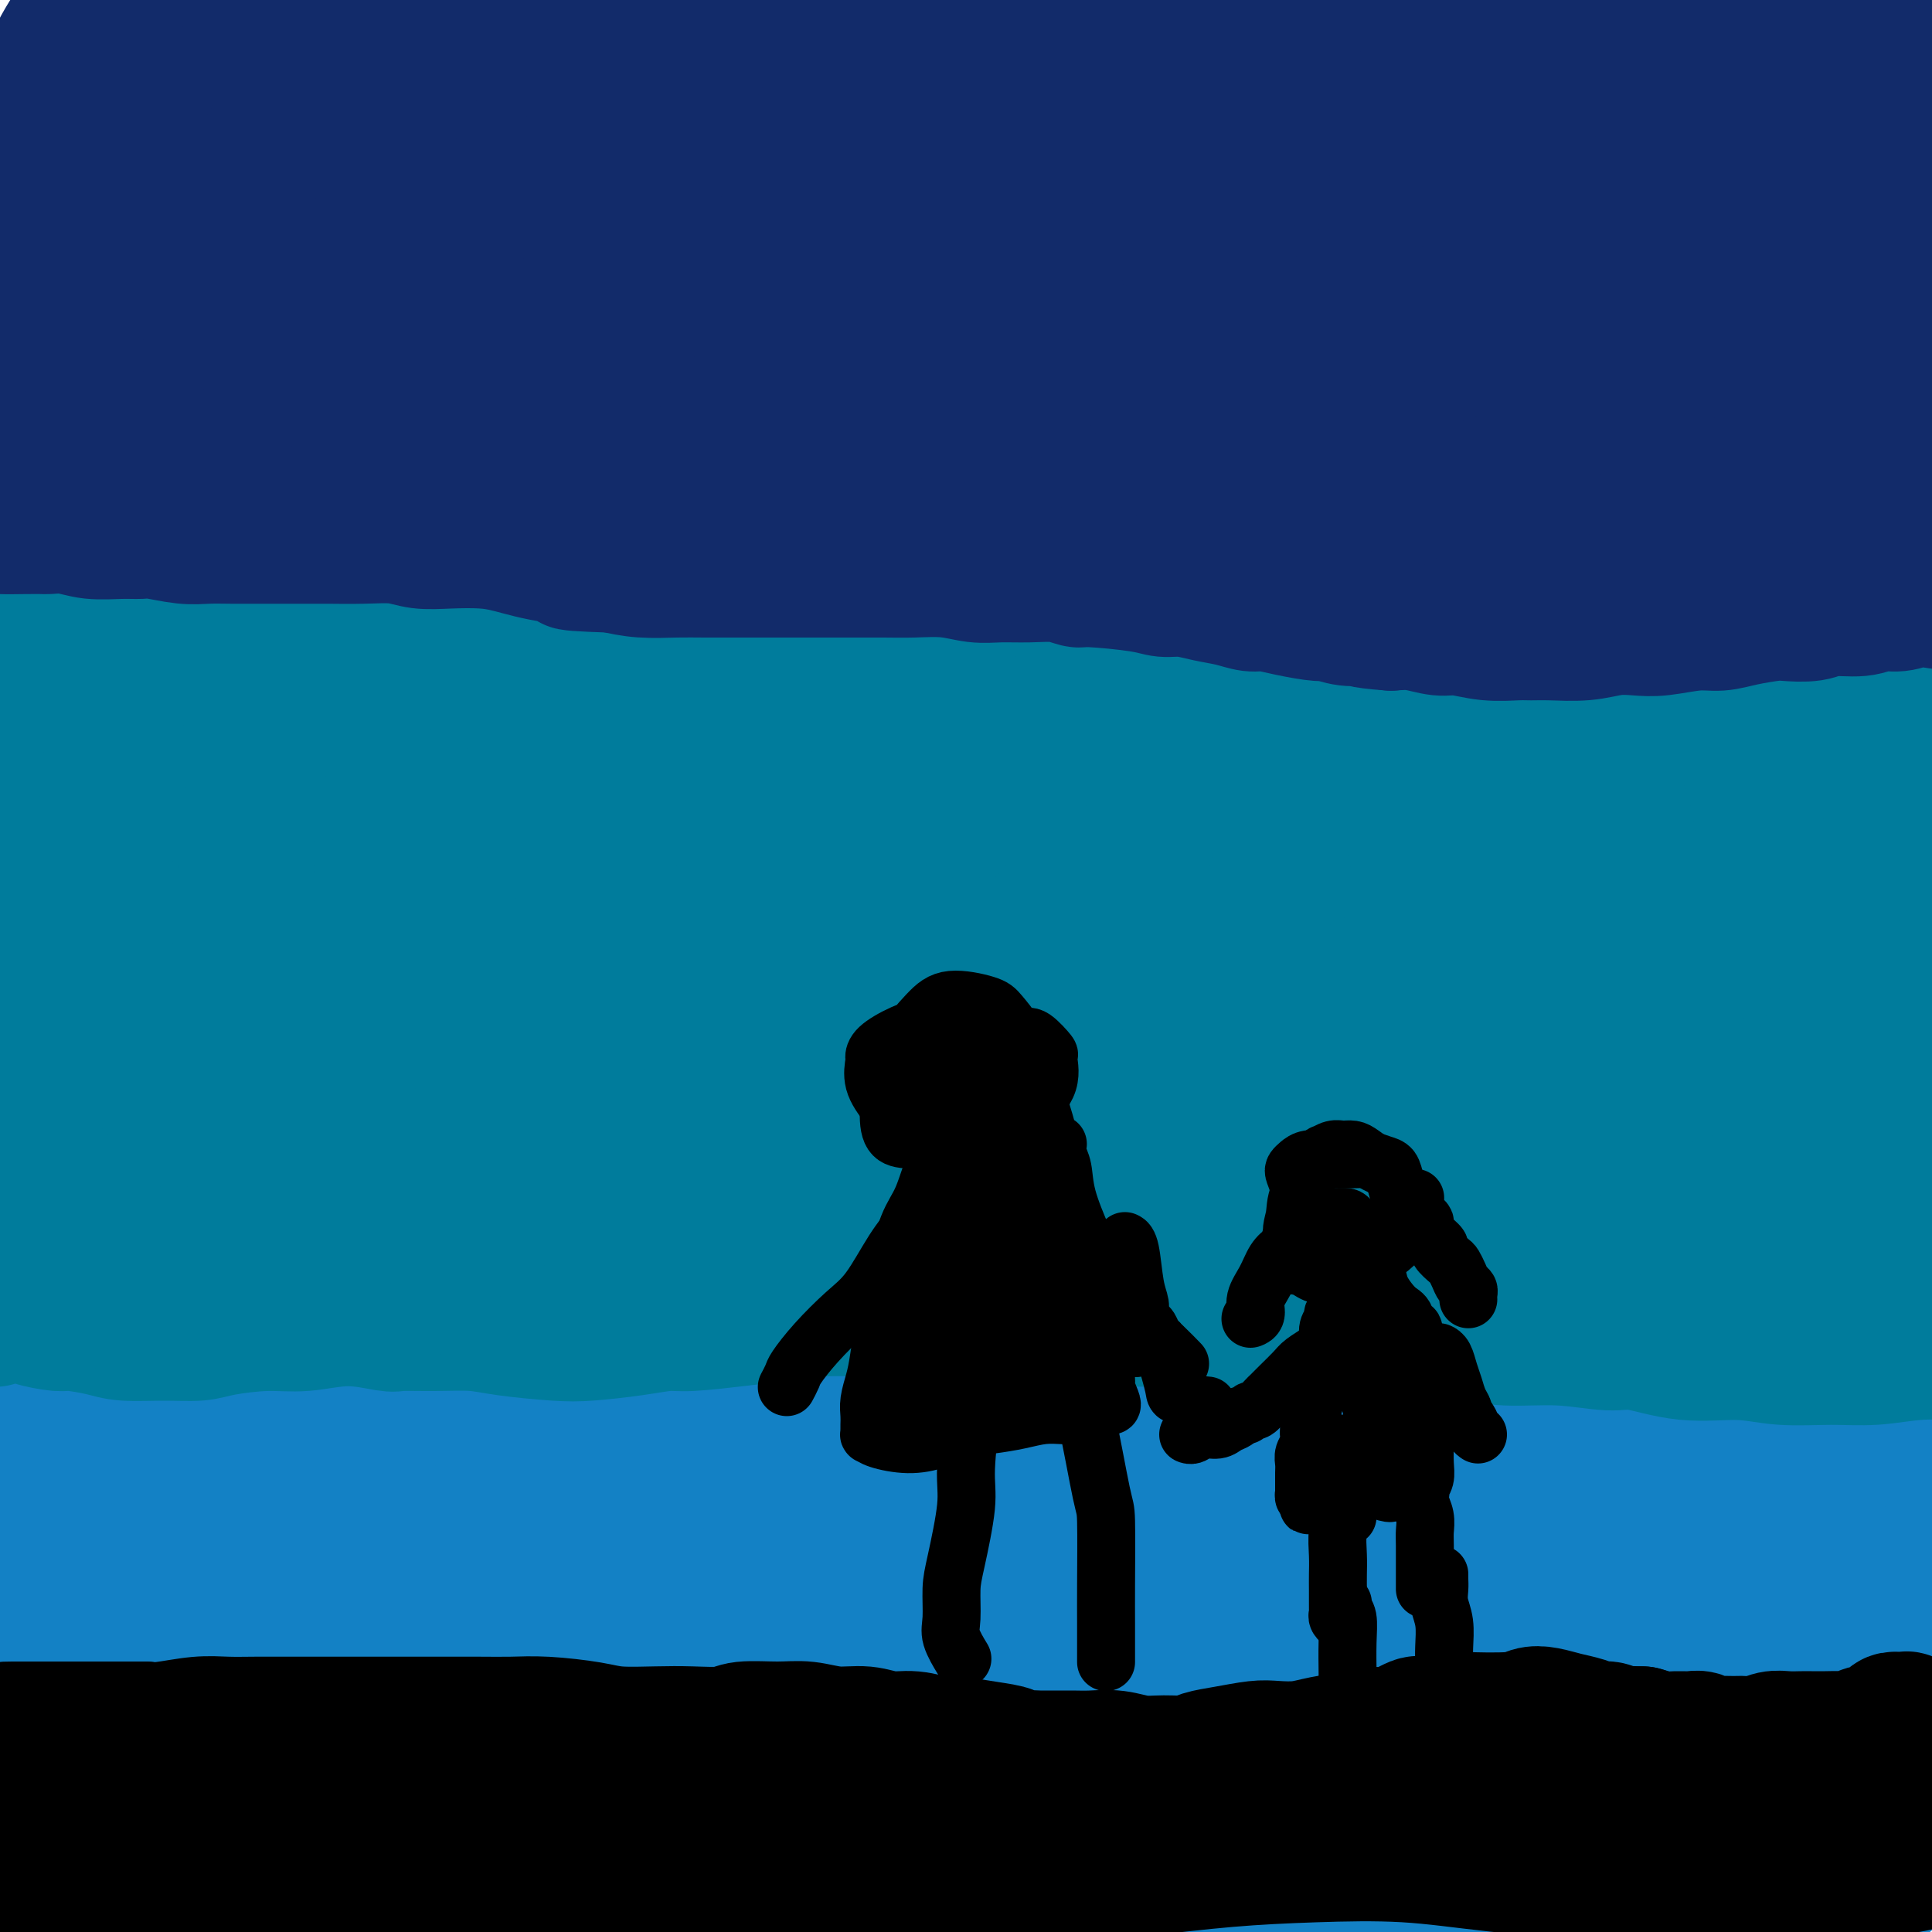 <svg viewBox='0 0 400 400' version='1.1' xmlns='http://www.w3.org/2000/svg' xmlns:xlink='http://www.w3.org/1999/xlink'><g fill='none' stroke='#1381C5' stroke-width='28' stroke-linecap='round' stroke-linejoin='round'><path d='M112,319c0.890,0.128 1.781,0.257 3,0c1.219,-0.257 2.768,-0.899 6,-1c3.232,-0.101 8.148,0.340 13,1c4.852,0.660 9.640,1.539 15,3c5.360,1.461 11.290,3.503 17,5c5.710,1.497 11.198,2.450 15,3c3.802,0.550 5.918,0.697 10,1c4.082,0.303 10.130,0.760 15,1c4.870,0.240 8.563,0.261 12,0c3.437,-0.261 6.617,-0.804 9,-1c2.383,-0.196 3.968,-0.045 5,0c1.032,0.045 1.510,-0.016 2,0c0.490,0.016 0.993,0.110 0,-1c-0.993,-1.110 -3.483,-3.425 -8,-5c-4.517,-1.575 -11.060,-2.411 -19,-3c-7.940,-0.589 -17.276,-0.930 -23,-1c-5.724,-0.070 -7.838,0.131 -14,0c-6.162,-0.131 -16.374,-0.595 -26,-1c-9.626,-0.405 -18.667,-0.750 -27,-1c-8.333,-0.250 -15.960,-0.405 -24,-1c-8.040,-0.595 -16.495,-1.630 -25,-2c-8.505,-0.370 -17.061,-0.075 -24,0c-6.939,0.075 -12.260,-0.071 -18,0c-5.740,0.071 -11.898,0.358 -16,1c-4.102,0.642 -6.146,1.639 -8,2c-1.854,0.361 -3.518,0.086 -4,0c-0.482,-0.086 0.216,0.015 0,0c-0.216,-0.015 -1.348,-0.147 0,0c1.348,0.147 5.174,0.574 9,1'/><path d='M7,320c4.989,0.102 12.961,-0.144 21,-1c8.039,-0.856 16.144,-2.323 26,-3c9.856,-0.677 21.461,-0.563 33,-1c11.539,-0.437 23.011,-1.423 35,-2c11.989,-0.577 24.494,-0.745 37,-1c12.506,-0.255 25.014,-0.597 39,-1c13.986,-0.403 29.451,-0.866 38,-1c8.549,-0.134 10.184,0.062 18,0c7.816,-0.062 21.814,-0.383 33,-1c11.186,-0.617 19.560,-1.530 27,-2c7.440,-0.470 13.945,-0.497 19,-1c5.055,-0.503 8.659,-1.483 11,-2c2.341,-0.517 3.418,-0.570 4,-1c0.582,-0.430 0.670,-1.236 -3,-2c-3.670,-0.764 -11.099,-1.486 -18,-2c-6.901,-0.514 -13.276,-0.819 -24,-1c-10.724,-0.181 -25.798,-0.237 -34,0c-8.202,0.237 -9.531,0.767 -18,1c-8.469,0.233 -24.077,0.168 -38,1c-13.923,0.832 -26.159,2.559 -39,4c-12.841,1.441 -26.286,2.595 -39,4c-12.714,1.405 -24.698,3.060 -36,4c-11.302,0.940 -21.921,1.166 -32,2c-10.079,0.834 -19.616,2.276 -28,3c-8.384,0.724 -15.615,0.730 -21,1c-5.385,0.270 -8.923,0.804 -12,1c-3.077,0.196 -5.692,0.052 -7,0c-1.308,-0.052 -1.309,-0.014 -1,0c0.309,0.014 0.929,0.004 1,0c0.071,-0.004 -0.408,-0.001 3,1c3.408,1.001 10.704,3.001 18,5'/><path d='M20,325c7.215,2.133 14.753,4.464 24,6c9.247,1.536 20.203,2.276 31,3c10.797,0.724 21.435,1.431 33,2c11.565,0.569 24.056,1.000 37,1c12.944,0.000 26.341,-0.430 40,-1c13.659,-0.570 27.581,-1.280 43,-2c15.419,-0.720 32.334,-1.449 42,-2c9.666,-0.551 12.081,-0.925 22,-2c9.919,-1.075 27.341,-2.852 42,-4c14.659,-1.148 26.555,-1.665 38,-2c11.445,-0.335 22.440,-0.486 31,-1c8.560,-0.514 14.687,-1.391 21,-2c6.313,-0.609 12.813,-0.949 16,-1c3.187,-0.051 3.063,0.188 4,0c0.937,-0.188 2.936,-0.802 0,-1c-2.936,-0.198 -10.808,0.020 -15,0c-4.192,-0.020 -4.705,-0.280 -11,0c-6.295,0.280 -18.372,1.099 -29,2c-10.628,0.901 -19.807,1.885 -31,3c-11.193,1.115 -24.399,2.360 -37,3c-12.601,0.640 -24.597,0.673 -37,1c-12.403,0.327 -25.211,0.946 -38,1c-12.789,0.054 -25.557,-0.456 -39,0c-13.443,0.456 -27.560,1.880 -40,2c-12.440,0.120 -23.204,-1.062 -36,-1c-12.796,0.062 -27.623,1.368 -36,2c-8.377,0.632 -10.303,0.589 -17,1c-6.697,0.411 -18.166,1.275 -27,2c-8.834,0.725 -15.032,1.311 -21,2c-5.968,0.689 -11.705,1.483 -15,2c-3.295,0.517 -4.147,0.759 -5,1'/><path d='M10,340c-18.930,1.487 -5.753,0.206 -1,0c4.753,-0.206 1.084,0.664 3,1c1.916,0.336 9.419,0.137 17,0c7.581,-0.137 15.241,-0.212 26,0c10.759,0.212 24.617,0.711 32,1c7.383,0.289 8.290,0.368 16,1c7.710,0.632 22.224,1.816 35,3c12.776,1.184 23.814,2.369 36,3c12.186,0.631 25.518,0.710 38,1c12.482,0.290 24.112,0.793 36,1c11.888,0.207 24.033,0.118 34,0c9.967,-0.118 17.755,-0.264 25,-1c7.245,-0.736 13.949,-2.061 19,-3c5.051,-0.939 8.451,-1.491 10,-2c1.549,-0.509 1.247,-0.975 2,-1c0.753,-0.025 2.560,0.393 1,0c-1.560,-0.393 -6.487,-1.595 -14,-1c-7.513,0.595 -17.613,2.988 -28,5c-10.387,2.012 -21.060,3.642 -33,5c-11.940,1.358 -25.148,2.444 -39,4c-13.852,1.556 -28.348,3.581 -43,5c-14.652,1.419 -29.462,2.232 -43,3c-13.538,0.768 -25.806,1.491 -40,2c-14.194,0.509 -30.316,0.803 -39,1c-8.684,0.197 -9.930,0.298 -17,1c-7.070,0.702 -19.962,2.005 -30,3c-10.038,0.995 -17.220,1.681 -24,4c-6.780,2.319 -13.158,6.271 -17,9c-3.842,2.729 -5.150,4.235 -6,5c-0.850,0.765 -1.243,0.790 -1,1c0.243,0.210 1.121,0.605 2,1'/><path d='M-33,392c1.604,1.418 8.113,1.464 16,1c7.887,-0.464 17.153,-1.439 26,-3c8.847,-1.561 17.274,-3.710 28,-6c10.726,-2.290 23.751,-4.723 31,-6c7.249,-1.277 8.721,-1.398 16,-2c7.279,-0.602 20.366,-1.684 32,-2c11.634,-0.316 21.814,0.135 31,0c9.186,-0.135 17.379,-0.857 25,-1c7.621,-0.143 14.672,0.291 20,0c5.328,-0.291 8.934,-1.307 12,-2c3.066,-0.693 5.591,-1.061 7,-1c1.409,0.061 1.700,0.552 1,0c-0.700,-0.552 -2.392,-2.146 -9,-4c-6.608,-1.854 -18.133,-3.970 -24,-5c-5.867,-1.030 -6.076,-0.976 -13,-1c-6.924,-0.024 -20.564,-0.125 -32,0c-11.436,0.125 -20.668,0.476 -31,1c-10.332,0.524 -21.763,1.223 -33,2c-11.237,0.777 -22.281,1.634 -32,2c-9.719,0.366 -18.112,0.242 -26,0c-7.888,-0.242 -15.271,-0.601 -22,-1c-6.729,-0.399 -12.803,-0.839 -17,-1c-4.197,-0.161 -6.518,-0.044 -8,0c-1.482,0.044 -2.124,0.014 -2,0c0.124,-0.014 1.014,-0.011 1,0c-0.014,0.011 -0.931,0.029 2,1c2.931,0.971 9.711,2.896 17,4c7.289,1.104 15.088,1.389 24,2c8.912,0.611 18.938,1.549 28,2c9.062,0.451 17.161,0.415 26,0c8.839,-0.415 18.420,-1.207 28,-2'/><path d='M89,370c13.029,-1.198 18.601,-3.195 25,-5c6.399,-1.805 13.626,-3.420 20,-5c6.374,-1.580 11.894,-3.124 15,-4c3.106,-0.876 3.798,-1.084 5,-1c1.202,0.084 2.914,0.461 4,0c1.086,-0.461 1.547,-1.760 -2,0c-3.547,1.760 -11.101,6.580 -19,10c-7.899,3.420 -16.142,5.442 -25,8c-8.858,2.558 -18.329,5.653 -28,9c-9.671,3.347 -19.540,6.945 -28,9c-8.460,2.055 -15.509,2.566 -22,3c-6.491,0.434 -12.424,0.792 -16,1c-3.576,0.208 -4.797,0.267 -7,0c-2.203,-0.267 -5.390,-0.859 -7,-1c-1.610,-0.141 -1.643,0.171 -2,0c-0.357,-0.171 -1.037,-0.824 0,-1c1.037,-0.176 3.791,0.124 9,1c5.209,0.876 12.874,2.329 21,4c8.126,1.671 16.712,3.559 27,5c10.288,1.441 22.279,2.436 34,3c11.721,0.564 23.171,0.699 37,0c13.829,-0.699 30.036,-2.232 39,-3c8.964,-0.768 10.685,-0.772 20,-2c9.315,-1.228 26.224,-3.682 41,-5c14.776,-1.318 27.418,-1.501 40,-2c12.582,-0.499 25.103,-1.316 37,-2c11.897,-0.684 23.168,-1.236 32,-2c8.832,-0.764 15.223,-1.741 20,-3c4.777,-1.259 7.940,-2.801 10,-4c2.060,-1.199 3.017,-2.057 3,-3c-0.017,-0.943 -1.009,-1.972 -2,-3'/><path d='M370,377c-0.533,-1.003 -2.365,-0.510 -8,-1c-5.635,-0.490 -15.074,-1.964 -25,-2c-9.926,-0.036 -20.338,1.367 -32,2c-11.662,0.633 -24.575,0.496 -37,2c-12.425,1.504 -24.363,4.649 -36,7c-11.637,2.351 -22.974,3.908 -34,5c-11.026,1.092 -21.742,1.717 -31,2c-9.258,0.283 -17.059,0.222 -24,0c-6.941,-0.222 -13.021,-0.604 -17,-1c-3.979,-0.396 -5.856,-0.805 -7,-1c-1.144,-0.195 -1.553,-0.177 -2,0c-0.447,0.177 -0.930,0.513 -1,0c-0.070,-0.513 0.275,-1.874 4,-3c3.725,-1.126 10.830,-2.018 19,-2c8.170,0.018 17.404,0.947 27,2c9.596,1.053 19.555,2.231 30,3c10.445,0.769 21.375,1.131 33,1c11.625,-0.131 23.943,-0.753 36,-1c12.057,-0.247 23.851,-0.117 35,-1c11.149,-0.883 21.652,-2.777 33,-5c11.348,-2.223 23.540,-4.775 31,-6c7.460,-1.225 10.187,-1.122 16,-2c5.813,-0.878 14.713,-2.736 22,-4c7.287,-1.264 12.961,-1.934 17,-3c4.039,-1.066 6.444,-2.527 8,-4c1.556,-1.473 2.262,-2.956 2,-4c-0.262,-1.044 -1.493,-1.647 -6,-2c-4.507,-0.353 -12.291,-0.455 -20,1c-7.709,1.455 -15.345,4.469 -26,7c-10.655,2.531 -24.330,4.580 -33,6c-8.670,1.420 -12.335,2.210 -16,3'/><path d='M328,376c-17.365,4.107 -23.279,6.373 -31,8c-7.721,1.627 -17.250,2.614 -28,3c-10.750,0.386 -22.722,0.170 -28,0c-5.278,-0.170 -3.861,-0.294 -5,-1c-1.139,-0.706 -4.834,-1.995 -7,-3c-2.166,-1.005 -2.802,-1.728 -3,-3c-0.198,-1.272 0.041,-3.094 2,-5c1.959,-1.906 5.638,-3.895 12,-6c6.362,-2.105 15.406,-4.324 20,-5c4.594,-0.676 4.739,0.191 10,0c5.261,-0.191 15.636,-1.442 25,-2c9.364,-0.558 17.715,-0.424 26,-1c8.285,-0.576 16.505,-1.860 24,-3c7.495,-1.140 14.264,-2.134 21,-3c6.736,-0.866 13.440,-1.605 20,-2c6.560,-0.395 12.976,-0.448 18,-1c5.024,-0.552 8.656,-1.605 12,-2c3.344,-0.395 6.401,-0.133 8,0c1.599,0.133 1.741,0.137 2,0c0.259,-0.137 0.635,-0.414 0,0c-0.635,0.414 -2.280,1.520 -6,3c-3.720,1.480 -9.515,3.336 -15,6c-5.485,2.664 -10.660,6.137 -17,9c-6.340,2.863 -13.845,5.116 -20,8c-6.155,2.884 -10.959,6.398 -16,9c-5.041,2.602 -10.321,4.292 -14,6c-3.679,1.708 -5.759,3.436 -8,5c-2.241,1.564 -4.642,2.966 -6,4c-1.358,1.034 -1.673,1.702 -2,2c-0.327,0.298 -0.665,0.228 0,0c0.665,-0.228 2.332,-0.614 4,-1'/><path d='M326,401c1.752,-1.165 4.131,-3.579 7,-6c2.869,-2.421 6.226,-4.850 12,-10c5.774,-5.150 13.963,-13.019 18,-17c4.037,-3.981 3.921,-4.072 6,-6c2.079,-1.928 6.354,-5.693 10,-8c3.646,-2.307 6.663,-3.158 9,-4c2.337,-0.842 3.996,-1.677 5,-2c1.004,-0.323 1.354,-0.135 2,0c0.646,0.135 1.587,0.216 2,1c0.413,0.784 0.299,2.271 -1,5c-1.299,2.729 -3.782,6.701 -7,10c-3.218,3.299 -7.169,5.926 -11,8c-3.831,2.074 -7.541,3.596 -11,5c-3.459,1.404 -6.668,2.688 -10,3c-3.332,0.312 -6.786,-0.350 -9,-1c-2.214,-0.650 -3.188,-1.288 -4,-2c-0.812,-0.712 -1.463,-1.499 -1,-3c0.463,-1.501 2.041,-3.715 3,-5c0.959,-1.285 1.299,-1.642 3,-3c1.701,-1.358 4.762,-3.718 8,-5c3.238,-1.282 6.653,-1.487 10,-1c3.347,0.487 6.625,1.665 10,3c3.375,1.335 6.848,2.827 9,4c2.152,1.173 2.985,2.026 4,3c1.015,0.974 2.214,2.068 3,4c0.786,1.932 1.159,4.703 1,7c-0.159,2.297 -0.849,4.121 -1,5c-0.151,0.879 0.238,0.813 -1,2c-1.238,1.187 -4.103,3.627 -7,5c-2.897,1.373 -5.828,1.678 -9,2c-3.172,0.322 -6.586,0.661 -10,1'/><path d='M366,396c-4.593,0.051 -6.574,-1.321 -9,-2c-2.426,-0.679 -5.296,-0.665 -8,-3c-2.704,-2.335 -5.241,-7.020 -7,-10c-1.759,-2.980 -2.739,-4.256 -3,-7c-0.261,-2.744 0.198,-6.955 1,-10c0.802,-3.045 1.949,-4.922 3,-6c1.051,-1.078 2.006,-1.356 3,-2c0.994,-0.644 2.026,-1.653 4,-2c1.974,-0.347 4.889,-0.033 8,1c3.111,1.033 6.417,2.786 9,5c2.583,2.214 4.444,4.889 6,8c1.556,3.111 2.808,6.657 4,10c1.192,3.343 2.323,6.482 3,9c0.677,2.518 0.898,4.414 1,6c0.102,1.586 0.084,2.864 0,4c-0.084,1.136 -0.234,2.132 -1,2c-0.766,-0.132 -2.148,-1.392 -3,-2c-0.852,-0.608 -1.173,-0.565 -2,-3c-0.827,-2.435 -2.158,-7.348 -3,-11c-0.842,-3.652 -1.194,-6.044 -2,-9c-0.806,-2.956 -2.065,-6.476 -3,-9c-0.935,-2.524 -1.546,-4.051 -2,-5c-0.454,-0.949 -0.750,-1.320 -1,-2c-0.250,-0.680 -0.453,-1.669 0,0c0.453,1.669 1.560,5.997 2,8c0.440,2.003 0.211,1.681 1,2c0.789,0.319 2.597,1.278 5,2c2.403,0.722 5.401,1.206 8,1c2.599,-0.206 4.800,-1.103 7,-2'/><path d='M387,369c3.934,-1.372 6.271,-4.303 9,-7c2.729,-2.697 5.852,-5.161 8,-7c2.148,-1.839 3.321,-3.052 5,-5c1.679,-1.948 3.862,-4.629 5,-6c1.138,-1.371 1.230,-1.432 2,-2c0.770,-0.568 2.219,-1.643 3,-2c0.781,-0.357 0.893,0.003 1,0c0.107,-0.003 0.207,-0.370 0,0c-0.207,0.370 -0.723,1.477 -2,3c-1.277,1.523 -3.315,3.461 -6,5c-2.685,1.539 -6.017,2.678 -9,4c-2.983,1.322 -5.616,2.826 -9,4c-3.384,1.174 -7.519,2.017 -11,3c-3.481,0.983 -6.309,2.107 -9,2c-2.691,-0.107 -5.247,-1.444 -7,-2c-1.753,-0.556 -2.704,-0.332 -4,-1c-1.296,-0.668 -2.937,-2.229 -4,-3c-1.063,-0.771 -1.547,-0.750 -2,-1c-0.453,-0.250 -0.874,-0.769 -1,-1c-0.126,-0.231 0.042,-0.173 0,0c-0.042,0.173 -0.294,0.462 0,0c0.294,-0.462 1.134,-1.676 3,-3c1.866,-1.324 4.758,-2.759 7,-4c2.242,-1.241 3.836,-2.287 5,-3c1.164,-0.713 1.900,-1.093 4,-2c2.100,-0.907 5.563,-2.340 8,-3c2.437,-0.660 3.846,-0.547 6,-1c2.154,-0.453 5.052,-1.472 8,-2c2.948,-0.528 5.948,-0.565 8,-1c2.052,-0.435 3.158,-1.267 5,-2c1.842,-0.733 4.421,-1.366 7,-2'/><path d='M417,330c7.390,-1.942 4.866,-1.299 5,-2c0.134,-0.701 2.925,-2.748 5,-4c2.075,-1.252 3.432,-1.708 4,-2c0.568,-0.292 0.345,-0.418 1,-1c0.655,-0.582 2.188,-1.620 3,-2c0.812,-0.380 0.903,-0.102 1,0c0.097,0.102 0.201,0.027 0,0c-0.201,-0.027 -0.706,-0.006 -1,0c-0.294,0.006 -0.378,-0.001 -1,0c-0.622,0.001 -1.781,0.012 -3,0c-1.219,-0.012 -2.499,-0.045 -4,0c-1.501,0.045 -3.222,0.168 -5,0c-1.778,-0.168 -3.612,-0.625 -5,-1c-1.388,-0.375 -2.330,-0.666 -3,-1c-0.670,-0.334 -1.067,-0.709 -2,-1c-0.933,-0.291 -2.403,-0.498 -4,-1c-1.597,-0.502 -3.322,-1.300 -5,-2c-1.678,-0.700 -3.308,-1.302 -5,-2c-1.692,-0.698 -3.444,-1.494 -5,-2c-1.556,-0.506 -2.916,-0.723 -5,-1c-2.084,-0.277 -4.892,-0.613 -7,-1c-2.108,-0.387 -3.517,-0.826 -5,-1c-1.483,-0.174 -3.040,-0.085 -5,0c-1.960,0.085 -4.323,0.166 -6,0c-1.677,-0.166 -2.667,-0.580 -4,-1c-1.333,-0.420 -3.009,-0.847 -5,-1c-1.991,-0.153 -4.299,-0.033 -7,0c-2.701,0.033 -5.796,-0.022 -8,0c-2.204,0.022 -3.516,0.121 -6,0c-2.484,-0.121 -6.138,-0.463 -9,-1c-2.862,-0.537 -4.931,-1.268 -7,-2'/><path d='M319,301c-10.124,-0.714 -6.934,-0.000 -8,0c-1.066,0.000 -6.386,-0.714 -10,-1c-3.614,-0.286 -5.520,-0.144 -7,0c-1.480,0.144 -2.532,0.290 -5,0c-2.468,-0.290 -6.352,-1.017 -10,-1c-3.648,0.017 -7.059,0.778 -10,1c-2.941,0.222 -5.412,-0.096 -9,0c-3.588,0.096 -8.294,0.607 -12,1c-3.706,0.393 -6.413,0.669 -10,1c-3.587,0.331 -8.053,0.716 -11,1c-2.947,0.284 -4.375,0.466 -8,0c-3.625,-0.466 -9.447,-1.579 -12,-2c-2.553,-0.421 -1.838,-0.151 -4,0c-2.162,0.151 -7.202,0.184 -11,0c-3.798,-0.184 -6.355,-0.585 -10,-1c-3.645,-0.415 -8.378,-0.843 -12,-1c-3.622,-0.157 -6.134,-0.042 -10,0c-3.866,0.042 -9.085,0.012 -13,0c-3.915,-0.012 -6.524,-0.007 -10,0c-3.476,0.007 -7.818,0.017 -12,0c-4.182,-0.017 -8.204,-0.061 -12,0c-3.796,0.061 -7.367,0.227 -10,0c-2.633,-0.227 -4.326,-0.845 -7,-1c-2.674,-0.155 -6.327,0.155 -10,0c-3.673,-0.155 -7.366,-0.774 -11,-1c-3.634,-0.226 -7.209,-0.061 -11,0c-3.791,0.061 -7.798,0.016 -11,0c-3.202,-0.016 -5.601,-0.004 -9,0c-3.399,0.004 -7.800,0.001 -11,0c-3.200,-0.001 -5.200,-0.000 -8,0c-2.800,0.000 -6.400,0.000 -10,0'/><path d='M15,297c-24.885,-0.305 -9.599,-0.068 -6,0c3.599,0.068 -4.491,-0.034 -8,0c-3.509,0.034 -2.439,0.205 -3,0c-0.561,-0.205 -2.753,-0.787 -4,-1c-1.247,-0.213 -1.550,-0.057 -2,0c-0.450,0.057 -1.047,0.015 -1,0c0.047,-0.015 0.738,-0.003 1,0c0.262,0.003 0.095,-0.003 2,0c1.905,0.003 5.883,0.017 8,0c2.117,-0.017 2.372,-0.063 5,0c2.628,0.063 7.630,0.236 12,0c4.370,-0.236 8.109,-0.880 12,-1c3.891,-0.120 7.934,0.283 13,0c5.066,-0.283 11.156,-1.253 17,-2c5.844,-0.747 11.443,-1.273 17,-2c5.557,-0.727 11.072,-1.657 17,-2c5.928,-0.343 12.270,-0.100 19,0c6.730,0.100 13.849,0.056 18,0c4.151,-0.056 5.336,-0.126 10,0c4.664,0.126 12.809,0.447 20,0c7.191,-0.447 13.428,-1.662 20,-2c6.572,-0.338 13.479,0.203 20,0c6.521,-0.203 12.657,-1.149 19,-1c6.343,0.149 12.894,1.392 19,2c6.106,0.608 11.766,0.580 18,1c6.234,0.420 13.042,1.288 19,2c5.958,0.712 11.066,1.269 17,2c5.934,0.731 12.696,1.638 17,2c4.304,0.362 6.152,0.181 8,0'/><path d='M319,295c18.013,1.574 14.046,1.010 16,1c1.954,-0.010 9.830,0.535 16,1c6.170,0.465 10.636,0.850 15,1c4.364,0.150 8.628,0.064 13,0c4.372,-0.064 8.852,-0.107 13,0c4.148,0.107 7.965,0.362 14,1c6.035,0.638 14.287,1.658 18,2c3.713,0.342 2.888,0.007 5,0c2.112,-0.007 7.161,0.314 11,1c3.839,0.686 6.467,1.738 8,2c1.533,0.262 1.973,-0.266 4,0c2.027,0.266 5.643,1.325 8,2c2.357,0.675 3.455,0.965 5,1c1.545,0.035 3.538,-0.187 5,0c1.462,0.187 2.394,0.781 3,1c0.606,0.219 0.888,0.063 1,0c0.112,-0.063 0.056,-0.031 0,0'/></g>
<g fill='none' stroke='#007C9C' stroke-width='28' stroke-linecap='round' stroke-linejoin='round'><path d='M-1,273c-0.075,0.115 -0.151,0.230 0,0c0.151,-0.230 0.527,-0.804 1,-1c0.473,-0.196 1.043,-0.015 2,0c0.957,0.015 2.300,-0.137 3,0c0.700,0.137 0.757,0.562 2,1c1.243,0.438 3.674,0.888 5,1c1.326,0.112 1.548,-0.113 3,0c1.452,0.113 4.134,0.563 6,1c1.866,0.437 2.916,0.859 5,1c2.084,0.141 5.201,0.001 8,0c2.799,-0.001 5.280,0.139 7,0c1.720,-0.139 2.678,-0.555 5,-1c2.322,-0.445 6.008,-0.918 9,-1c2.992,-0.082 5.291,0.227 8,0c2.709,-0.227 5.830,-0.990 9,-1c3.170,-0.010 6.390,0.732 8,1c1.610,0.268 1.609,0.061 3,0c1.391,-0.061 4.174,0.023 7,0c2.826,-0.023 5.695,-0.152 8,0c2.305,0.152 4.045,0.587 7,1c2.955,0.413 7.124,0.805 10,1c2.876,0.195 4.459,0.193 7,0c2.541,-0.193 6.041,-0.576 9,-1c2.959,-0.424 5.376,-0.888 7,-1c1.624,-0.112 2.454,0.128 5,0c2.546,-0.128 6.806,-0.623 10,-1c3.194,-0.377 5.320,-0.637 8,-1c2.680,-0.363 5.914,-0.828 9,-1c3.086,-0.172 6.025,-0.049 9,0c2.975,0.049 5.988,0.025 9,0'/><path d='M188,271c11.591,-0.777 7.568,-0.219 8,0c0.432,0.219 5.319,0.097 9,0c3.681,-0.097 6.154,-0.171 9,0c2.846,0.171 6.063,0.586 9,1c2.937,0.414 5.595,0.828 9,1c3.405,0.172 7.558,0.101 10,0c2.442,-0.101 3.171,-0.234 5,0c1.829,0.234 4.756,0.833 8,1c3.244,0.167 6.805,-0.100 10,0c3.195,0.100 6.022,0.567 9,1c2.978,0.433 6.105,0.833 9,1c2.895,0.167 5.558,0.102 9,0c3.442,-0.102 7.662,-0.240 11,0c3.338,0.240 5.795,0.857 9,1c3.205,0.143 7.159,-0.187 11,0c3.841,0.187 7.569,0.891 10,1c2.431,0.109 3.564,-0.377 6,0c2.436,0.377 6.175,1.619 10,2c3.825,0.381 7.737,-0.098 11,0c3.263,0.098 5.877,0.772 9,1c3.123,0.228 6.756,0.009 10,0c3.244,-0.009 6.099,0.194 9,0c2.901,-0.194 5.848,-0.783 9,-1c3.152,-0.217 6.509,-0.061 9,0c2.491,0.061 4.117,0.027 7,0c2.883,-0.027 7.025,-0.046 9,0c1.975,0.046 1.783,0.156 3,0c1.217,-0.156 3.842,-0.578 6,-1c2.158,-0.422 3.850,-0.844 5,-1c1.150,-0.156 1.757,-0.044 2,0c0.243,0.044 0.121,0.022 0,0'/><path d='M438,278c10.700,-0.355 2.948,0.257 -1,0c-3.948,-0.257 -4.094,-1.383 -7,-3c-2.906,-1.617 -8.572,-3.725 -15,-6c-6.428,-2.275 -13.616,-4.718 -18,-6c-4.384,-1.282 -5.962,-1.405 -11,-2c-5.038,-0.595 -13.536,-1.664 -22,-2c-8.464,-0.336 -16.893,0.062 -25,0c-8.107,-0.062 -15.891,-0.583 -25,-1c-9.109,-0.417 -19.543,-0.731 -28,-1c-8.457,-0.269 -14.939,-0.491 -23,-1c-8.061,-0.509 -17.703,-1.303 -26,-2c-8.297,-0.697 -15.250,-1.298 -23,-2c-7.750,-0.702 -16.296,-1.505 -24,-2c-7.704,-0.495 -14.565,-0.682 -22,-1c-7.435,-0.318 -15.444,-0.767 -20,-1c-4.556,-0.233 -5.660,-0.249 -10,0c-4.340,0.249 -11.915,0.763 -18,1c-6.085,0.237 -10.681,0.198 -15,0c-4.319,-0.198 -8.363,-0.556 -12,-1c-3.637,-0.444 -6.868,-0.975 -9,-1c-2.132,-0.025 -3.165,0.454 -4,0c-0.835,-0.454 -1.471,-1.843 -2,-2c-0.529,-0.157 -0.949,0.917 0,-1c0.949,-1.917 3.269,-6.827 8,-12c4.731,-5.173 11.874,-10.610 16,-14c4.126,-3.390 5.237,-4.735 10,-9c4.763,-4.265 13.180,-11.452 21,-18c7.820,-6.548 15.045,-12.456 22,-19c6.955,-6.544 13.642,-13.723 19,-19c5.358,-5.277 9.388,-8.650 12,-11c2.612,-2.350 3.806,-3.675 5,-5'/><path d='M191,137c16.609,-15.016 5.630,-5.055 1,-1c-4.630,4.055 -2.913,2.203 -6,7c-3.087,4.797 -10.978,16.243 -19,27c-8.022,10.757 -16.176,20.826 -21,27c-4.824,6.174 -6.318,8.452 -10,14c-3.682,5.548 -9.552,14.365 -15,21c-5.448,6.635 -10.472,11.087 -14,15c-3.528,3.913 -5.558,7.286 -8,9c-2.442,1.714 -5.295,1.769 -7,2c-1.705,0.231 -2.261,0.639 -3,0c-0.739,-0.639 -1.660,-2.326 -2,-4c-0.340,-1.674 -0.097,-3.335 0,-4c0.097,-0.665 0.049,-0.332 0,0'/><path d='M6,119c0.506,0.033 1.011,0.065 1,0c-0.011,-0.065 -0.540,-0.228 0,0c0.540,0.228 2.148,0.846 4,1c1.852,0.154 3.950,-0.154 6,0c2.050,0.154 4.054,0.772 6,1c1.946,0.228 3.834,0.065 6,0c2.166,-0.065 4.609,-0.032 6,0c1.391,0.032 1.730,0.064 3,0c1.270,-0.064 3.471,-0.225 6,0c2.529,0.225 5.386,0.837 8,1c2.614,0.163 4.986,-0.124 8,0c3.014,0.124 6.669,0.660 10,1c3.331,0.340 6.336,0.483 9,0c2.664,-0.483 4.987,-1.593 8,-2c3.013,-0.407 6.715,-0.111 10,0c3.285,0.111 6.151,0.038 8,0c1.849,-0.038 2.679,-0.041 5,0c2.321,0.041 6.131,0.126 10,0c3.869,-0.126 7.797,-0.464 11,-1c3.203,-0.536 5.681,-1.269 9,-2c3.319,-0.731 7.477,-1.460 11,-2c3.523,-0.540 6.409,-0.892 10,-1c3.591,-0.108 7.888,0.026 11,0c3.112,-0.026 5.040,-0.213 8,0c2.960,0.213 6.951,0.827 10,1c3.049,0.173 5.157,-0.093 8,0c2.843,0.093 6.422,0.547 10,1'/><path d='M208,117c8.099,0.256 4.845,-0.104 5,0c0.155,0.104 3.718,0.671 7,1c3.282,0.329 6.282,0.421 9,1c2.718,0.579 5.154,1.647 8,2c2.846,0.353 6.104,-0.009 9,0c2.896,0.009 5.432,0.388 8,1c2.568,0.612 5.169,1.455 8,2c2.831,0.545 5.893,0.790 8,1c2.107,0.210 3.261,0.386 7,1c3.739,0.614 10.063,1.667 13,2c2.937,0.333 2.486,-0.054 3,0c0.514,0.054 1.993,0.550 5,1c3.007,0.450 7.544,0.853 11,1c3.456,0.147 5.833,0.039 9,0c3.167,-0.039 7.124,-0.007 11,0c3.876,0.007 7.672,-0.009 11,0c3.328,0.009 6.187,0.045 10,0c3.813,-0.045 8.578,-0.170 12,0c3.422,0.170 5.501,0.634 9,1c3.499,0.366 8.417,0.634 11,1c2.583,0.366 2.830,0.829 5,1c2.170,0.171 6.265,0.049 10,0c3.735,-0.049 7.112,-0.024 10,0c2.888,0.024 5.288,0.047 8,0c2.712,-0.047 5.736,-0.165 8,0c2.264,0.165 3.769,0.613 5,3c1.231,2.387 2.189,6.714 3,9c0.811,2.286 1.475,2.530 1,10c-0.475,7.470 -2.089,22.165 -3,29c-0.911,6.835 -1.117,5.810 -2,9c-0.883,3.190 -2.441,10.595 -4,18'/><path d='M423,211c-2.456,10.834 -4.098,9.919 -6,12c-1.902,2.081 -4.066,7.159 -5,10c-0.934,2.841 -0.640,3.444 -2,2c-1.360,-1.444 -4.375,-4.934 -6,-7c-1.625,-2.066 -1.862,-2.706 -2,-7c-0.138,-4.294 -0.179,-12.240 0,-19c0.179,-6.760 0.577,-12.335 1,-18c0.423,-5.665 0.870,-11.422 1,-14c0.130,-2.578 -0.057,-1.979 0,-2c0.057,-0.021 0.360,-0.663 0,0c-0.360,0.663 -1.382,2.629 -2,4c-0.618,1.371 -0.833,2.146 -2,6c-1.167,3.854 -3.285,10.787 -5,17c-1.715,6.213 -3.027,11.705 -4,16c-0.973,4.295 -1.608,7.394 -3,11c-1.392,3.606 -3.540,7.719 -5,10c-1.460,2.281 -2.233,2.730 -3,3c-0.767,0.270 -1.527,0.362 -2,-3c-0.473,-3.362 -0.657,-10.177 -1,-14c-0.343,-3.823 -0.843,-4.653 0,-9c0.843,-4.347 3.029,-12.212 5,-19c1.971,-6.788 3.728,-12.499 5,-16c1.272,-3.501 2.060,-4.791 3,-6c0.940,-1.209 2.031,-2.338 3,-3c0.969,-0.662 1.815,-0.856 3,2c1.185,2.856 2.710,8.762 3,15c0.290,6.238 -0.654,12.807 -2,19c-1.346,6.193 -3.093,12.011 -4,15c-0.907,2.989 -0.975,3.151 -2,6c-1.025,2.849 -3.007,8.385 -5,12c-1.993,3.615 -3.996,5.307 -6,7'/><path d='M380,241c-2.148,1.734 -4.518,2.570 -6,3c-1.482,0.430 -2.078,0.454 -4,-2c-1.922,-2.454 -5.171,-7.385 -6,-13c-0.829,-5.615 0.763,-11.913 2,-18c1.237,-6.087 2.120,-11.961 4,-18c1.880,-6.039 4.756,-12.241 8,-17c3.244,-4.759 6.855,-8.074 9,-10c2.145,-1.926 2.823,-2.463 5,-4c2.177,-1.537 5.854,-4.073 10,-4c4.146,0.073 8.762,2.755 11,4c2.238,1.245 2.100,1.055 3,4c0.900,2.945 2.840,9.027 3,15c0.160,5.973 -1.458,11.839 -3,18c-1.542,6.161 -3.008,12.618 -6,19c-2.992,6.382 -7.510,12.689 -11,17c-3.490,4.311 -5.951,6.627 -10,9c-4.049,2.373 -9.686,4.802 -12,6c-2.314,1.198 -1.305,1.166 -4,0c-2.695,-1.166 -9.095,-3.466 -13,-7c-3.905,-3.534 -5.315,-8.303 -7,-14c-1.685,-5.697 -3.645,-12.322 -4,-18c-0.355,-5.678 0.894,-10.409 2,-16c1.106,-5.591 2.067,-12.043 4,-17c1.933,-4.957 4.837,-8.419 8,-12c3.163,-3.581 6.586,-7.281 10,-10c3.414,-2.719 6.819,-4.458 10,-5c3.181,-0.542 6.137,0.115 8,1c1.863,0.885 2.633,2.000 5,4c2.367,2.000 6.329,4.885 9,9c2.671,4.115 4.049,9.462 4,15c-0.049,5.538 -1.524,11.269 -3,17'/><path d='M406,197c-1.963,6.399 -5.371,13.896 -9,20c-3.629,6.104 -7.478,10.814 -12,15c-4.522,4.186 -9.716,7.849 -15,11c-5.284,3.151 -10.658,5.792 -16,7c-5.342,1.208 -10.651,0.985 -16,-1c-5.349,-1.985 -10.739,-5.732 -14,-8c-3.261,-2.268 -4.394,-3.057 -6,-6c-1.606,-2.943 -3.684,-8.038 -5,-13c-1.316,-4.962 -1.871,-9.790 -2,-15c-0.129,-5.210 0.168,-10.803 1,-16c0.832,-5.197 2.199,-9.997 4,-14c1.801,-4.003 4.036,-7.210 7,-11c2.964,-3.790 6.656,-8.163 10,-11c3.344,-2.837 6.341,-4.138 9,-5c2.659,-0.862 4.982,-1.286 7,-1c2.018,0.286 3.732,1.283 5,2c1.268,0.717 2.091,1.154 3,4c0.909,2.846 1.905,8.099 2,13c0.095,4.901 -0.712,9.449 -2,15c-1.288,5.551 -3.058,12.105 -6,18c-2.942,5.895 -7.057,11.131 -10,15c-2.943,3.869 -4.713,6.370 -8,9c-3.287,2.630 -8.090,5.388 -11,7c-2.910,1.612 -3.928,2.079 -6,1c-2.072,-1.079 -5.197,-3.702 -8,-9c-2.803,-5.298 -5.283,-13.270 -6,-18c-0.717,-4.730 0.330,-6.218 2,-11c1.670,-4.782 3.963,-12.859 6,-18c2.037,-5.141 3.818,-7.346 7,-10c3.182,-2.654 7.766,-5.758 12,-8c4.234,-2.242 8.117,-3.621 12,-5'/><path d='M341,154c5.293,-2.041 6.524,-0.644 9,1c2.476,1.644 6.196,3.536 9,6c2.804,2.464 4.691,5.499 5,10c0.309,4.501 -0.962,10.469 -2,14c-1.038,3.531 -1.844,4.627 -4,9c-2.156,4.373 -5.664,12.025 -9,18c-3.336,5.975 -6.501,10.275 -10,14c-3.499,3.725 -7.332,6.875 -11,8c-3.668,1.125 -7.170,0.225 -11,-2c-3.830,-2.225 -7.989,-5.776 -11,-11c-3.011,-5.224 -4.873,-12.122 -6,-18c-1.127,-5.878 -1.519,-10.737 -2,-15c-0.481,-4.263 -1.050,-7.929 1,-12c2.050,-4.071 6.719,-8.546 9,-11c2.281,-2.454 2.175,-2.887 4,-5c1.825,-2.113 5.581,-5.907 9,-8c3.419,-2.093 6.500,-2.485 9,-2c2.500,0.485 4.417,1.847 7,4c2.583,2.153 5.832,5.097 8,9c2.168,3.903 3.256,8.764 3,14c-0.256,5.236 -1.855,10.845 -4,16c-2.145,5.155 -4.837,9.854 -7,14c-2.163,4.146 -3.799,7.737 -7,10c-3.201,2.263 -7.969,3.197 -10,4c-2.031,0.803 -1.325,1.477 -3,1c-1.675,-0.477 -5.732,-2.103 -9,-5c-3.268,-2.897 -5.746,-7.063 -7,-12c-1.254,-4.937 -1.285,-10.643 0,-16c1.285,-5.357 3.884,-10.365 6,-14c2.116,-3.635 3.747,-5.896 7,-8c3.253,-2.104 8.126,-4.052 13,-6'/><path d='M327,161c4.709,-1.176 9.982,-1.117 14,-1c4.018,0.117 6.782,0.290 11,3c4.218,2.710 9.890,7.956 12,11c2.110,3.044 0.657,3.886 0,5c-0.657,1.114 -0.518,2.499 -2,6c-1.482,3.501 -4.585,9.116 -9,14c-4.415,4.884 -10.140,9.035 -16,13c-5.860,3.965 -11.853,7.744 -18,10c-6.147,2.256 -12.447,2.989 -18,3c-5.553,0.011 -10.358,-0.702 -14,-1c-3.642,-0.298 -6.120,-0.182 -9,-3c-2.880,-2.818 -6.160,-8.570 -8,-11c-1.840,-2.430 -2.239,-1.539 -2,-6c0.239,-4.461 1.116,-14.273 3,-23c1.884,-8.727 4.773,-16.367 8,-22c3.227,-5.633 6.790,-9.257 11,-13c4.210,-3.743 9.068,-7.605 13,-10c3.932,-2.395 6.939,-3.324 10,-3c3.061,0.324 6.176,1.902 9,3c2.824,1.098 5.356,1.716 7,7c1.644,5.284 2.398,15.236 1,24c-1.398,8.764 -4.949,16.342 -8,24c-3.051,7.658 -5.601,15.395 -7,20c-1.399,4.605 -1.645,6.076 -4,9c-2.355,2.924 -6.818,7.301 -10,10c-3.182,2.699 -5.082,3.722 -8,3c-2.918,-0.722 -6.854,-3.188 -10,-7c-3.146,-3.812 -5.503,-8.970 -7,-15c-1.497,-6.030 -2.134,-12.931 -2,-20c0.134,-7.069 1.038,-14.305 3,-21c1.962,-6.695 4.981,-12.847 8,-19'/><path d='M285,151c3.171,-4.674 7.099,-6.860 9,-9c1.901,-2.140 1.773,-4.236 6,-4c4.227,0.236 12.807,2.804 17,4c4.193,1.196 4.000,1.021 6,4c2.000,2.979 6.195,9.111 9,14c2.805,4.889 4.220,8.534 5,13c0.780,4.466 0.924,9.753 0,15c-0.924,5.247 -2.916,10.453 -6,16c-3.084,5.547 -7.259,11.435 -12,17c-4.741,5.565 -10.049,10.809 -16,15c-5.951,4.191 -12.546,7.330 -16,9c-3.454,1.670 -3.767,1.872 -8,2c-4.233,0.128 -12.384,0.184 -18,-1c-5.616,-1.184 -8.695,-3.607 -12,-7c-3.305,-3.393 -6.836,-7.757 -9,-14c-2.164,-6.243 -2.962,-14.367 -3,-23c-0.038,-8.633 0.684,-17.775 2,-26c1.316,-8.225 3.226,-15.533 6,-22c2.774,-6.467 6.413,-12.093 9,-16c2.587,-3.907 4.123,-6.094 7,-8c2.877,-1.906 7.094,-3.529 9,-4c1.906,-0.471 1.500,0.211 2,0c0.500,-0.211 1.908,-1.317 3,0c1.092,1.317 1.870,5.055 2,11c0.130,5.945 -0.388,14.098 -2,22c-1.612,7.902 -4.316,15.554 -7,22c-2.684,6.446 -5.346,11.686 -8,17c-2.654,5.314 -5.299,10.703 -8,15c-2.701,4.297 -5.458,7.503 -8,10c-2.542,2.497 -4.869,4.285 -7,5c-2.131,0.715 -4.065,0.358 -6,0'/><path d='M231,228c-2.453,0.651 -2.084,-0.221 -3,-3c-0.916,-2.779 -3.116,-7.465 -4,-13c-0.884,-5.535 -0.451,-11.917 1,-19c1.451,-7.083 3.919,-14.865 6,-21c2.081,-6.135 3.774,-10.623 7,-15c3.226,-4.377 7.985,-8.643 11,-11c3.015,-2.357 4.286,-2.807 7,-3c2.714,-0.193 6.872,-0.131 10,2c3.128,2.131 5.225,6.330 7,11c1.775,4.670 3.229,9.810 3,16c-0.229,6.190 -2.140,13.429 -3,17c-0.860,3.571 -0.667,3.473 -2,7c-1.333,3.527 -4.190,10.678 -8,16c-3.810,5.322 -8.571,8.815 -13,12c-4.429,3.185 -8.526,6.061 -13,7c-4.474,0.939 -9.324,-0.060 -14,-2c-4.676,-1.940 -9.177,-4.820 -13,-9c-3.823,-4.180 -6.966,-9.659 -9,-16c-2.034,-6.341 -2.958,-13.545 -3,-20c-0.042,-6.455 0.799,-12.162 1,-15c0.201,-2.838 -0.237,-2.806 1,-6c1.237,-3.194 4.149,-9.612 7,-14c2.851,-4.388 5.642,-6.745 8,-9c2.358,-2.255 4.283,-4.409 7,-5c2.717,-0.591 6.228,0.382 9,3c2.772,2.618 4.806,6.883 6,12c1.194,5.117 1.546,11.087 1,17c-0.546,5.913 -1.992,11.771 -3,16c-1.008,4.229 -1.579,6.831 -6,13c-4.421,6.169 -12.692,15.905 -16,20c-3.308,4.095 -1.654,2.547 0,1'/><path d='M213,217c-4.972,5.765 -6.401,3.177 -9,2c-2.599,-1.177 -6.368,-0.943 -10,-3c-3.632,-2.057 -7.128,-6.407 -9,-11c-1.872,-4.593 -2.121,-9.431 -1,-15c1.121,-5.569 3.612,-11.870 6,-16c2.388,-4.130 4.674,-6.088 8,-10c3.326,-3.912 7.691,-9.778 13,-13c5.309,-3.222 11.561,-3.800 15,-4c3.439,-0.200 4.064,-0.021 5,0c0.936,0.021 2.182,-0.116 4,1c1.818,1.116 4.207,3.485 6,7c1.793,3.515 2.989,8.176 3,14c0.011,5.824 -1.164,12.811 -3,20c-1.836,7.189 -4.335,14.578 -7,21c-2.665,6.422 -5.497,11.876 -8,16c-2.503,4.124 -4.677,6.918 -7,9c-2.323,2.082 -4.796,3.451 -8,3c-3.204,-0.451 -7.138,-2.721 -9,-4c-1.862,-1.279 -1.652,-1.568 -3,-5c-1.348,-3.432 -4.254,-10.007 -5,-17c-0.746,-6.993 0.669,-14.403 2,-21c1.331,-6.597 2.579,-12.380 5,-17c2.421,-4.620 6.014,-8.075 9,-11c2.986,-2.925 5.364,-5.319 8,-7c2.636,-1.681 5.529,-2.648 8,-2c2.471,0.648 4.520,2.912 6,4c1.480,1.088 2.391,0.999 3,5c0.609,4.001 0.916,12.093 1,16c0.084,3.907 -0.054,3.629 -1,7c-0.946,3.371 -2.699,10.392 -5,16c-2.301,5.608 -5.151,9.804 -8,14'/><path d='M222,216c-2.745,6.236 -3.109,6.826 -6,8c-2.891,1.174 -8.310,2.932 -12,2c-3.690,-0.932 -5.651,-4.553 -7,-7c-1.349,-2.447 -2.084,-3.719 -3,-7c-0.916,-3.281 -2.011,-8.571 -2,-13c0.011,-4.429 1.128,-7.997 2,-11c0.872,-3.003 1.500,-5.442 2,-7c0.500,-1.558 0.874,-2.234 1,-3c0.126,-0.766 0.004,-1.620 0,-2c-0.004,-0.380 0.110,-0.284 -2,3c-2.110,3.284 -6.444,9.757 -9,15c-2.556,5.243 -3.335,9.256 -6,17c-2.665,7.744 -7.217,19.219 -9,24c-1.783,4.781 -0.796,2.868 -1,3c-0.204,0.132 -1.598,2.309 -2,3c-0.402,0.691 0.190,-0.103 0,0c-0.190,0.103 -1.160,1.102 0,-1c1.160,-2.102 4.450,-7.306 7,-13c2.550,-5.694 4.360,-11.878 7,-18c2.640,-6.122 6.110,-12.181 9,-17c2.890,-4.819 5.198,-8.397 8,-12c2.802,-3.603 6.096,-7.231 9,-9c2.904,-1.769 5.416,-1.680 7,-1c1.584,0.680 2.239,1.951 3,4c0.761,2.049 1.626,4.876 0,10c-1.626,5.124 -5.745,12.544 -8,16c-2.255,3.456 -2.646,2.947 -6,6c-3.354,3.053 -9.672,9.668 -15,14c-5.328,4.332 -9.665,6.381 -14,8c-4.335,1.619 -8.667,2.810 -13,4'/><path d='M162,232c-6.517,1.873 -9.308,0.556 -12,-1c-2.692,-1.556 -5.285,-3.352 -7,-5c-1.715,-1.648 -2.553,-3.149 -3,-6c-0.447,-2.851 -0.502,-7.051 0,-10c0.502,-2.949 1.563,-4.645 3,-6c1.437,-1.355 3.250,-2.369 5,-3c1.750,-0.631 3.436,-0.880 5,0c1.564,0.880 3.005,2.890 4,5c0.995,2.110 1.545,4.322 2,7c0.455,2.678 0.816,5.823 1,10c0.184,4.177 0.191,9.388 0,12c-0.191,2.612 -0.582,2.627 -1,3c-0.418,0.373 -0.864,1.104 -1,1c-0.136,-0.104 0.039,-1.044 0,-4c-0.039,-2.956 -0.291,-7.928 0,-11c0.291,-3.072 1.125,-4.245 2,-7c0.875,-2.755 1.790,-7.092 4,-11c2.210,-3.908 5.713,-7.386 8,-10c2.287,-2.614 3.357,-4.363 4,-5c0.643,-0.637 0.857,-0.162 1,0c0.143,0.162 0.213,0.011 -1,3c-1.213,2.989 -3.708,9.116 -6,14c-2.292,4.884 -4.379,8.523 -6,12c-1.621,3.477 -2.775,6.792 -4,9c-1.225,2.208 -2.521,3.311 -3,4c-0.479,0.689 -0.143,0.966 0,1c0.143,0.034 0.091,-0.173 1,-3c0.909,-2.827 2.780,-8.273 6,-14c3.220,-5.727 7.790,-11.734 12,-18c4.210,-6.266 8.060,-12.790 12,-18c3.940,-5.210 7.970,-9.105 12,-13'/><path d='M200,168c7.934,-8.900 9.770,-6.649 12,-7c2.230,-0.351 4.853,-3.302 8,-5c3.147,-1.698 6.819,-2.142 10,-1c3.181,1.142 5.871,3.871 8,5c2.129,1.129 3.698,0.657 6,6c2.302,5.343 5.335,16.499 7,26c1.665,9.501 1.960,17.345 2,28c0.040,10.655 -0.174,24.120 0,30c0.174,5.880 0.736,4.174 1,4c0.264,-0.174 0.228,1.182 0,2c-0.228,0.818 -0.649,1.098 0,-2c0.649,-3.098 2.368,-9.573 3,-17c0.632,-7.427 0.176,-15.807 1,-25c0.824,-9.193 2.929,-19.198 4,-25c1.071,-5.802 1.107,-7.401 3,-12c1.893,-4.599 5.642,-12.198 8,-17c2.358,-4.802 3.325,-6.808 5,-8c1.675,-1.192 4.058,-1.570 6,-2c1.942,-0.430 3.442,-0.913 5,2c1.558,2.913 3.175,9.223 4,16c0.825,6.777 0.859,14.020 0,21c-0.859,6.980 -2.612,13.698 -5,21c-2.388,7.302 -5.411,15.188 -8,21c-2.589,5.812 -4.742,9.548 -6,12c-1.258,2.452 -1.619,3.619 -3,5c-1.381,1.381 -3.781,2.975 -6,3c-2.219,0.025 -4.258,-1.521 -6,-6c-1.742,-4.479 -3.189,-11.891 -5,-20c-1.811,-8.109 -3.988,-16.914 -5,-26c-1.012,-9.086 -0.861,-18.453 -1,-25c-0.139,-6.547 -0.570,-10.273 -1,-14'/><path d='M247,158c-0.921,-10.744 0.277,-5.104 1,-4c0.723,1.104 0.971,-2.329 -1,0c-1.971,2.329 -6.161,10.420 -8,15c-1.839,4.580 -1.328,5.649 -4,11c-2.672,5.351 -8.528,14.986 -13,23c-4.472,8.014 -7.562,14.409 -11,19c-3.438,4.591 -7.226,7.377 -11,10c-3.774,2.623 -7.535,5.082 -11,5c-3.465,-0.082 -6.633,-2.707 -10,-7c-3.367,-4.293 -6.934,-10.256 -9,-16c-2.066,-5.744 -2.632,-11.269 -3,-18c-0.368,-6.731 -0.540,-14.668 0,-21c0.540,-6.332 1.791,-11.060 3,-15c1.209,-3.940 2.378,-7.093 3,-9c0.622,-1.907 0.699,-2.568 1,-3c0.301,-0.432 0.826,-0.634 1,-1c0.174,-0.366 -0.003,-0.897 0,-1c0.003,-0.103 0.186,0.223 0,0c-0.186,-0.223 -0.742,-0.995 -2,-1c-1.258,-0.005 -3.218,0.758 -5,2c-1.782,1.242 -3.386,2.961 -5,5c-1.614,2.039 -3.238,4.396 -4,5c-0.762,0.604 -0.661,-0.544 -1,-1c-0.339,-0.456 -1.117,-0.219 -1,-3c0.117,-2.781 1.130,-8.579 2,-13c0.870,-4.421 1.598,-7.464 3,-11c1.402,-3.536 3.478,-7.566 5,-10c1.522,-2.434 2.490,-3.271 3,-4c0.510,-0.729 0.560,-1.350 0,0c-0.560,1.350 -1.732,4.671 -4,10c-2.268,5.329 -5.634,12.664 -9,20'/><path d='M157,145c-4.271,8.609 -8.450,15.130 -13,23c-4.550,7.870 -9.471,17.089 -12,22c-2.529,4.911 -2.666,5.516 -4,9c-1.334,3.484 -3.864,9.848 -6,14c-2.136,4.152 -3.879,6.093 -5,7c-1.121,0.907 -1.619,0.780 -3,1c-1.381,0.220 -3.643,0.787 -4,-6c-0.357,-6.787 1.193,-20.927 2,-28c0.807,-7.073 0.871,-7.080 2,-12c1.129,-4.920 3.322,-14.754 5,-22c1.678,-7.246 2.842,-11.906 4,-16c1.158,-4.094 2.312,-7.623 3,-9c0.688,-1.377 0.911,-0.604 1,-1c0.089,-0.396 0.045,-1.962 0,-1c-0.045,0.962 -0.091,4.451 -1,12c-0.909,7.549 -2.679,19.157 -5,30c-2.321,10.843 -5.191,20.920 -8,31c-2.809,10.080 -5.557,20.164 -8,29c-2.443,8.836 -4.580,16.426 -7,22c-2.420,5.574 -5.124,9.133 -7,12c-1.876,2.867 -2.925,5.043 -4,5c-1.075,-0.043 -2.176,-2.306 -3,-4c-0.824,-1.694 -1.371,-2.820 -2,-8c-0.629,-5.180 -1.341,-14.414 -1,-24c0.341,-9.586 1.735,-19.524 3,-29c1.265,-9.476 2.403,-18.489 5,-26c2.597,-7.511 6.655,-13.521 9,-18c2.345,-4.479 2.979,-7.427 4,-9c1.021,-1.573 2.429,-1.770 3,-3c0.571,-1.230 0.306,-3.494 0,0c-0.306,3.494 -0.653,12.747 -1,22'/><path d='M104,168c-0.477,4.993 -1.169,6.474 -3,12c-1.831,5.526 -4.800,15.097 -10,29c-5.200,13.903 -12.630,32.139 -17,41c-4.370,8.861 -5.681,8.349 -7,9c-1.319,0.651 -2.646,2.465 -5,2c-2.354,-0.465 -5.736,-3.210 -8,-9c-2.264,-5.790 -3.410,-14.626 -4,-23c-0.590,-8.374 -0.624,-16.288 0,-25c0.624,-8.712 1.905,-18.223 3,-23c1.095,-4.777 2.003,-4.820 3,-7c0.997,-2.180 2.081,-6.497 3,-8c0.919,-1.503 1.672,-0.192 2,-1c0.328,-0.808 0.229,-3.734 0,1c-0.229,4.734 -0.590,17.128 -2,28c-1.410,10.872 -3.869,20.222 -6,29c-2.131,8.778 -3.932,16.984 -6,24c-2.068,7.016 -4.401,12.844 -6,17c-1.599,4.156 -2.464,6.642 -4,8c-1.536,1.358 -3.745,1.589 -5,2c-1.255,0.411 -1.558,1.004 -3,-2c-1.442,-3.004 -4.023,-9.604 -5,-17c-0.977,-7.396 -0.350,-15.589 0,-25c0.350,-9.411 0.423,-20.039 1,-29c0.577,-8.961 1.658,-16.254 3,-22c1.342,-5.746 2.945,-9.944 4,-12c1.055,-2.056 1.562,-1.971 2,-3c0.438,-1.029 0.808,-3.173 1,0c0.192,3.173 0.205,11.662 -1,21c-1.205,9.338 -3.630,19.525 -5,26c-1.370,6.475 -1.685,9.237 -2,12'/><path d='M27,223c-2.169,13.622 -4.093,18.177 -6,23c-1.907,4.823 -3.799,9.916 -6,14c-2.201,4.084 -4.710,7.160 -6,9c-1.290,1.840 -1.359,2.443 -3,1c-1.641,-1.443 -4.854,-4.931 -7,-11c-2.146,-6.069 -3.223,-14.719 -4,-23c-0.777,-8.281 -1.252,-16.194 -1,-24c0.252,-7.806 1.231,-15.503 2,-22c0.769,-6.497 1.328,-11.792 2,-15c0.672,-3.208 1.455,-4.329 2,-5c0.545,-0.671 0.851,-0.892 1,-3c0.149,-2.108 0.142,-6.102 1,0c0.858,6.102 2.581,22.299 3,30c0.419,7.701 -0.465,6.907 -1,11c-0.535,4.093 -0.721,13.074 -1,20c-0.279,6.926 -0.653,11.798 -1,15c-0.347,3.202 -0.668,4.735 -1,6c-0.332,1.265 -0.676,2.261 -1,1c-0.324,-1.261 -0.630,-4.780 -1,-7c-0.370,-2.220 -0.805,-3.143 -1,-8c-0.195,-4.857 -0.149,-13.650 0,-22c0.149,-8.350 0.400,-16.256 1,-26c0.600,-9.744 1.547,-21.324 3,-30c1.453,-8.676 3.412,-14.446 5,-19c1.588,-4.554 2.807,-7.890 5,-10c2.193,-2.110 5.362,-2.992 8,-2c2.638,0.992 4.746,3.860 7,12c2.254,8.140 4.656,21.553 6,28c1.344,6.447 1.631,5.928 2,12c0.369,6.072 0.820,18.735 1,27c0.180,8.265 0.090,12.133 0,16'/><path d='M36,221c0.467,11.000 0.133,11.000 0,11c-0.133,0.000 -0.067,0.000 0,0'/><path d='M24,220c0.213,-1.718 0.427,-3.435 0,-6c-0.427,-2.565 -1.494,-5.977 -2,-14c-0.506,-8.023 -0.449,-20.656 0,-30c0.449,-9.344 1.291,-15.397 2,-21c0.709,-5.603 1.285,-10.756 3,-14c1.715,-3.244 4.570,-4.580 7,-6c2.430,-1.420 4.434,-2.924 7,-2c2.566,0.924 5.693,4.275 9,9c3.307,4.725 6.795,10.824 9,18c2.205,7.176 3.127,15.429 4,23c0.873,7.571 1.697,14.462 2,17c0.303,2.538 0.087,0.725 0,0c-0.087,-0.725 -0.043,-0.363 0,0'/><path d='M59,233c-0.305,0.018 -0.610,0.035 -1,-1c-0.390,-1.035 -0.864,-3.123 -2,-9c-1.136,-5.877 -2.935,-15.545 -4,-26c-1.065,-10.455 -1.398,-21.698 0,-31c1.398,-9.302 4.527,-16.664 7,-23c2.473,-6.336 4.292,-11.648 7,-15c2.708,-3.352 6.306,-4.746 9,-6c2.694,-1.254 4.485,-2.368 7,-1c2.515,1.368 5.755,5.218 8,12c2.245,6.782 3.494,16.497 4,22c0.506,5.503 0.270,6.795 0,11c-0.270,4.205 -0.573,11.325 -2,20c-1.427,8.675 -3.979,18.907 -5,23c-1.021,4.093 -0.510,2.046 0,0'/><path d='M78,204c0.239,-0.210 0.478,-0.421 1,-3c0.522,-2.579 1.326,-7.528 2,-12c0.674,-4.472 1.217,-8.468 2,-15c0.783,-6.532 1.806,-15.602 5,-23c3.194,-7.398 8.560,-13.125 11,-16c2.440,-2.875 1.953,-2.899 4,-4c2.047,-1.101 6.628,-3.281 10,-4c3.372,-0.719 5.535,0.022 8,2c2.465,1.978 5.234,5.193 7,11c1.766,5.807 2.531,14.204 3,18c0.469,3.796 0.642,2.989 0,5c-0.642,2.011 -2.099,6.838 -3,9c-0.901,2.162 -1.246,1.657 -3,2c-1.754,0.343 -4.918,1.532 -8,1c-3.082,-0.532 -6.083,-2.787 -9,-6c-2.917,-3.213 -5.752,-7.386 -7,-10c-1.248,-2.614 -0.909,-3.670 -2,-7c-1.091,-3.330 -3.610,-8.935 -5,-13c-1.390,-4.065 -1.650,-6.590 -2,-8c-0.350,-1.410 -0.791,-1.705 -1,-2c-0.209,-0.295 -0.188,-0.589 0,1c0.188,1.589 0.543,5.060 1,9c0.457,3.940 1.017,8.347 1,12c-0.017,3.653 -0.609,6.550 -1,8c-0.391,1.450 -0.580,1.452 -1,2c-0.420,0.548 -1.070,1.641 -2,2c-0.930,0.359 -2.140,-0.016 -4,-2c-1.860,-1.984 -4.371,-5.579 -6,-10c-1.629,-4.421 -2.375,-9.670 -3,-12c-0.625,-2.330 -1.130,-1.743 -1,-2c0.130,-0.257 0.894,-1.359 2,-2c1.106,-0.641 2.553,-0.820 4,-1'/><path d='M81,134c2.621,-0.566 6.674,0.520 10,2c3.326,1.480 5.925,3.355 9,5c3.075,1.645 6.625,3.061 9,4c2.375,0.939 3.575,1.401 5,2c1.425,0.599 3.075,1.336 5,2c1.925,0.664 4.125,1.257 6,1c1.875,-0.257 3.424,-1.364 5,-2c1.576,-0.636 3.178,-0.803 5,-4c1.822,-3.197 3.864,-9.425 5,-12c1.136,-2.575 1.366,-1.499 2,-2c0.634,-0.501 1.672,-2.581 3,-4c1.328,-1.419 2.945,-2.176 4,-3c1.055,-0.824 1.548,-1.714 2,-2c0.452,-0.286 0.864,0.033 1,0c0.136,-0.033 -0.005,-0.418 0,0c0.005,0.418 0.156,1.638 0,3c-0.156,1.362 -0.617,2.866 -1,6c-0.383,3.134 -0.687,7.897 -1,11c-0.313,3.103 -0.634,4.547 -1,6c-0.366,1.453 -0.777,2.916 -1,4c-0.223,1.084 -0.257,1.791 0,2c0.257,0.209 0.805,-0.078 2,-1c1.195,-0.922 3.035,-2.479 5,-4c1.965,-1.521 4.053,-3.007 5,-4c0.947,-0.993 0.751,-1.492 3,-2c2.249,-0.508 6.942,-1.026 10,-1c3.058,0.026 4.479,0.595 7,2c2.521,1.405 6.140,3.648 8,5c1.860,1.352 1.960,1.815 2,2c0.040,0.185 0.020,0.093 0,0'/></g>
<g fill='none' stroke='#122B6A' stroke-width='28' stroke-linecap='round' stroke-linejoin='round'><path d='M8,91c0.452,0.454 0.904,0.908 1,1c0.096,0.092 -0.165,-0.178 0,0c0.165,0.178 0.756,0.803 2,1c1.244,0.197 3.139,-0.036 5,0c1.861,0.036 3.686,0.339 6,1c2.314,0.661 5.115,1.680 8,2c2.885,0.320 5.854,-0.059 8,0c2.146,0.059 3.467,0.555 6,1c2.533,0.445 6.276,0.840 8,1c1.724,0.160 1.429,0.084 3,0c1.571,-0.084 5.007,-0.176 8,0c2.993,0.176 5.542,0.622 8,1c2.458,0.378 4.826,0.690 7,1c2.174,0.310 4.153,0.618 7,1c2.847,0.382 6.563,0.838 9,1c2.437,0.162 3.595,0.029 6,0c2.405,-0.029 6.056,0.045 9,0c2.944,-0.045 5.182,-0.208 8,0c2.818,0.208 6.215,0.788 8,1c1.785,0.212 1.958,0.057 4,0c2.042,-0.057 5.954,-0.016 9,0c3.046,0.016 5.226,0.008 8,0c2.774,-0.008 6.141,-0.017 9,0c2.859,0.017 5.211,0.060 8,0c2.789,-0.060 6.016,-0.222 9,0c2.984,0.222 5.727,0.829 9,1c3.273,0.171 7.078,-0.094 10,0c2.922,0.094 4.961,0.547 7,1'/><path d='M198,105c18.204,0.626 11.715,0.689 10,1c-1.715,0.311 1.344,0.868 4,1c2.656,0.132 4.909,-0.161 8,0c3.091,0.161 7.020,0.775 10,1c2.980,0.225 5.011,0.059 8,0c2.989,-0.059 6.938,-0.012 10,0c3.062,0.012 5.238,-0.011 8,0c2.762,0.011 6.109,0.055 9,0c2.891,-0.055 5.325,-0.211 8,0c2.675,0.211 5.589,0.787 8,1c2.411,0.213 4.317,0.064 8,0c3.683,-0.064 9.141,-0.041 12,0c2.859,0.041 3.119,0.101 4,0c0.881,-0.101 2.385,-0.363 4,0c1.615,0.363 3.343,1.350 6,2c2.657,0.650 6.245,0.961 9,1c2.755,0.039 4.678,-0.196 7,0c2.322,0.196 5.042,0.822 8,1c2.958,0.178 6.153,-0.093 9,0c2.847,0.093 5.345,0.550 8,1c2.655,0.450 5.466,0.893 8,1c2.534,0.107 4.791,-0.123 6,0c1.209,0.123 1.370,0.599 3,1c1.630,0.401 4.728,0.728 7,1c2.272,0.272 3.717,0.489 5,1c1.283,0.511 2.403,1.318 4,2c1.597,0.682 3.671,1.241 5,2c1.329,0.759 1.913,1.719 3,2c1.087,0.281 2.677,-0.117 4,0c1.323,0.117 2.378,0.748 3,1c0.622,0.252 0.811,0.126 1,0'/><path d='M405,125c5.596,1.570 2.085,0.494 1,0c-1.085,-0.494 0.255,-0.406 1,-1c0.745,-0.594 0.896,-1.868 1,-3c0.104,-1.132 0.161,-2.121 0,-4c-0.161,-1.879 -0.541,-4.649 -1,-9c-0.459,-4.351 -0.999,-10.285 -2,-16c-1.001,-5.715 -2.465,-11.212 -3,-17c-0.535,-5.788 -0.142,-11.868 0,-17c0.142,-5.132 0.033,-9.317 0,-13c-0.033,-3.683 0.009,-6.866 0,-9c-0.009,-2.134 -0.069,-3.220 0,-4c0.069,-0.780 0.267,-1.253 -1,1c-1.267,2.253 -3.999,7.234 -6,13c-2.001,5.766 -3.271,12.318 -4,18c-0.729,5.682 -0.919,10.494 -2,15c-1.081,4.506 -3.055,8.706 -5,12c-1.945,3.294 -3.861,5.682 -5,7c-1.139,1.318 -1.501,1.567 -2,2c-0.499,0.433 -1.133,1.051 -2,0c-0.867,-1.051 -1.965,-3.773 -3,-8c-1.035,-4.227 -2.006,-9.961 -2,-16c0.006,-6.039 0.988,-12.382 2,-19c1.012,-6.618 2.052,-13.511 4,-19c1.948,-5.489 4.804,-9.573 7,-13c2.196,-3.427 3.733,-6.197 5,-8c1.267,-1.803 2.264,-2.639 3,-3c0.736,-0.361 1.210,-0.246 2,0c0.790,0.246 1.895,0.623 3,1'/><path d='M396,15c2.029,1.498 3.100,6.244 3,12c-0.100,5.756 -1.371,12.524 -3,19c-1.629,6.476 -3.615,12.660 -5,18c-1.385,5.340 -2.169,9.836 -4,14c-1.831,4.164 -4.710,7.997 -7,11c-2.290,3.003 -3.991,5.178 -5,6c-1.009,0.822 -1.326,0.291 -2,0c-0.674,-0.291 -1.704,-0.343 -2,-5c-0.296,-4.657 0.142,-13.917 0,-18c-0.142,-4.083 -0.865,-2.987 2,-11c2.865,-8.013 9.319,-25.135 13,-34c3.681,-8.865 4.588,-9.472 6,-11c1.412,-1.528 3.327,-3.977 5,-5c1.673,-1.023 3.104,-0.619 4,-1c0.896,-0.381 1.259,-1.548 2,0c0.741,1.548 1.862,5.810 0,11c-1.862,5.190 -6.705,11.309 -9,15c-2.295,3.691 -2.042,4.956 -5,9c-2.958,4.044 -9.126,10.867 -14,16c-4.874,5.133 -8.453,8.574 -12,12c-3.547,3.426 -7.061,6.835 -11,9c-3.939,2.165 -8.303,3.087 -11,3c-2.697,-0.087 -3.727,-1.181 -5,-3c-1.273,-1.819 -2.789,-4.363 -3,-9c-0.211,-4.637 0.881,-11.366 3,-17c2.119,-5.634 5.264,-10.173 8,-15c2.736,-4.827 5.063,-9.943 8,-15c2.937,-5.057 6.483,-10.054 9,-13c2.517,-2.946 4.005,-3.842 6,-6c1.995,-2.158 4.498,-5.579 7,-9'/><path d='M374,-2c4.412,-4.709 4.443,-2.480 5,-3c0.557,-0.520 1.639,-3.787 2,-1c0.361,2.787 -0.000,11.630 -2,19c-2.000,7.370 -5.639,13.267 -10,20c-4.361,6.733 -9.444,14.301 -14,21c-4.556,6.699 -8.585,12.528 -11,16c-2.415,3.472 -3.216,4.587 -5,7c-1.784,2.413 -4.549,6.123 -6,8c-1.451,1.877 -1.587,1.922 -2,2c-0.413,0.078 -1.103,0.188 -1,-2c0.103,-2.188 0.999,-6.673 3,-12c2.001,-5.327 5.105,-11.497 9,-16c3.895,-4.503 8.580,-7.341 13,-11c4.420,-3.659 8.576,-8.140 13,-11c4.424,-2.860 9.114,-4.099 13,-5c3.886,-0.901 6.966,-1.464 9,-2c2.034,-0.536 3.023,-1.045 5,-1c1.977,0.045 4.943,0.645 7,1c2.057,0.355 3.204,0.464 4,2c0.796,1.536 1.242,4.500 0,8c-1.242,3.500 -4.170,7.535 -7,12c-2.830,4.465 -5.562,9.361 -9,13c-3.438,3.639 -7.583,6.022 -12,9c-4.417,2.978 -9.106,6.553 -13,9c-3.894,2.447 -6.991,3.767 -12,5c-5.009,1.233 -11.928,2.380 -15,3c-3.072,0.620 -2.298,0.713 -5,1c-2.702,0.287 -8.881,0.770 -13,1c-4.119,0.230 -6.177,0.209 -9,0c-2.823,-0.209 -6.412,-0.604 -10,-1'/><path d='M301,90c-9.157,0.440 -6.050,-0.460 -7,-1c-0.950,-0.540 -5.956,-0.719 -9,-1c-3.044,-0.281 -4.124,-0.663 -6,-1c-1.876,-0.337 -4.546,-0.630 -7,-1c-2.454,-0.370 -4.692,-0.817 -7,-1c-2.308,-0.183 -4.686,-0.104 -6,0c-1.314,0.104 -1.563,0.232 -3,0c-1.437,-0.232 -4.062,-0.823 -7,-1c-2.938,-0.177 -6.188,0.059 -8,0c-1.812,-0.059 -2.186,-0.412 -6,0c-3.814,0.412 -11.069,1.589 -16,2c-4.931,0.411 -7.538,0.057 -10,0c-2.462,-0.057 -4.779,0.185 -8,0c-3.221,-0.185 -7.345,-0.796 -11,-1c-3.655,-0.204 -6.841,-0.002 -9,0c-2.159,0.002 -3.289,-0.196 -6,0c-2.711,0.196 -7.001,0.785 -11,1c-3.999,0.215 -7.706,0.054 -11,0c-3.294,-0.054 -6.174,-0.003 -10,0c-3.826,0.003 -8.597,-0.042 -12,0c-3.403,0.042 -5.436,0.170 -9,0c-3.564,-0.170 -8.657,-0.638 -12,-1c-3.343,-0.362 -4.934,-0.619 -8,-1c-3.066,-0.381 -7.605,-0.887 -11,-1c-3.395,-0.113 -5.645,0.166 -7,0c-1.355,-0.166 -1.813,-0.776 -4,-1c-2.187,-0.224 -6.102,-0.060 -9,0c-2.898,0.060 -4.780,0.016 -7,0c-2.220,-0.016 -4.777,-0.005 -7,0c-2.223,0.005 -4.111,0.002 -6,0'/><path d='M51,82c-11.898,-0.408 -6.144,0.572 -5,1c1.144,0.428 -2.322,0.303 -6,1c-3.678,0.697 -7.569,2.216 -10,3c-2.431,0.784 -3.403,0.833 -4,1c-0.597,0.167 -0.821,0.453 -2,1c-1.179,0.547 -3.314,1.354 -5,2c-1.686,0.646 -2.923,1.129 -4,2c-1.077,0.871 -1.994,2.128 -3,3c-1.006,0.872 -2.100,1.358 -3,2c-0.900,0.642 -1.604,1.439 -2,2c-0.396,0.561 -0.483,0.886 -1,1c-0.517,0.114 -1.462,0.019 -2,0c-0.538,-0.019 -0.667,0.040 -1,0c-0.333,-0.040 -0.871,-0.177 -1,0c-0.129,0.177 0.150,0.670 0,0c-0.150,-0.670 -0.728,-2.503 -1,-4c-0.272,-1.497 -0.239,-2.658 0,-4c0.239,-1.342 0.684,-2.866 1,-6c0.316,-3.134 0.502,-7.877 1,-11c0.498,-3.123 1.309,-4.627 2,-8c0.691,-3.373 1.262,-8.615 2,-14c0.738,-5.385 1.643,-10.913 3,-17c1.357,-6.087 3.166,-12.734 5,-18c1.834,-5.266 3.692,-9.152 5,-12c1.308,-2.848 2.065,-4.656 3,-6c0.935,-1.344 2.046,-2.222 3,-3c0.954,-0.778 1.751,-1.456 3,-1c1.249,0.456 2.952,2.046 4,5c1.048,2.954 1.442,7.273 1,12c-0.442,4.727 -1.721,9.864 -3,15'/><path d='M31,29c-1.550,4.677 -3.924,8.869 -6,13c-2.076,4.131 -3.855,8.202 -6,12c-2.145,3.798 -4.656,7.322 -6,9c-1.344,1.678 -1.521,1.508 -2,2c-0.479,0.492 -1.261,1.644 -2,2c-0.739,0.356 -1.436,-0.084 -2,-3c-0.564,-2.916 -0.994,-8.307 -1,-14c-0.006,-5.693 0.412,-11.687 1,-18c0.588,-6.313 1.345,-12.943 4,-19c2.655,-6.057 7.209,-11.539 9,-14c1.791,-2.461 0.821,-1.901 1,-2c0.179,-0.099 1.507,-0.857 3,-1c1.493,-0.143 3.151,0.331 4,1c0.849,0.669 0.889,1.534 1,6c0.111,4.466 0.294,12.533 0,19c-0.294,6.467 -1.064,11.335 -2,16c-0.936,4.665 -2.039,9.126 -3,14c-0.961,4.874 -1.779,10.161 -3,13c-1.221,2.839 -2.846,3.230 -4,4c-1.154,0.770 -1.837,1.919 -3,1c-1.163,-0.919 -2.807,-3.905 -4,-8c-1.193,-4.095 -1.936,-9.298 -2,-15c-0.064,-5.702 0.552,-11.904 1,-16c0.448,-4.096 0.727,-6.086 2,-9c1.273,-2.914 3.540,-6.750 6,-10c2.460,-3.250 5.114,-5.912 8,-8c2.886,-2.088 6.002,-3.601 9,-4c2.998,-0.399 5.876,0.316 9,2c3.124,1.684 6.495,4.338 9,8c2.505,3.662 4.144,8.332 5,13c0.856,4.668 0.928,9.334 1,14'/><path d='M58,37c0.751,6.879 -0.373,10.577 -1,15c-0.627,4.423 -0.758,9.573 -1,12c-0.242,2.427 -0.596,2.133 -1,3c-0.404,0.867 -0.858,2.895 -1,4c-0.142,1.105 0.027,1.286 0,0c-0.027,-1.286 -0.249,-4.041 0,-9c0.249,-4.959 0.969,-12.123 2,-18c1.031,-5.877 2.374,-10.465 4,-15c1.626,-4.535 3.535,-9.015 5,-12c1.465,-2.985 2.485,-4.475 4,-6c1.515,-1.525 3.524,-3.085 5,-4c1.476,-0.915 2.418,-1.183 3,-1c0.582,0.183 0.806,0.819 1,1c0.194,0.181 0.360,-0.091 1,2c0.640,2.091 1.754,6.546 0,15c-1.754,8.454 -6.377,20.906 -9,27c-2.623,6.094 -3.247,5.829 -4,7c-0.753,1.171 -1.635,3.777 -3,6c-1.365,2.223 -3.213,4.061 -5,5c-1.787,0.939 -3.513,0.978 -5,1c-1.487,0.022 -2.735,0.028 -4,-3c-1.265,-3.028 -2.546,-9.090 -3,-13c-0.454,-3.910 -0.080,-5.667 0,-9c0.080,-3.333 -0.134,-8.240 0,-13c0.134,-4.760 0.615,-9.371 1,-12c0.385,-2.629 0.672,-3.277 1,-4c0.328,-0.723 0.696,-1.523 1,-2c0.304,-0.477 0.546,-0.633 1,0c0.454,0.633 1.122,2.055 1,5c-0.122,2.945 -1.035,7.413 -2,12c-0.965,4.587 -1.983,9.294 -3,14'/><path d='M46,45c-0.684,5.434 -0.394,3.520 -1,5c-0.606,1.480 -2.109,6.354 -3,9c-0.891,2.646 -1.170,3.062 -1,3c0.170,-0.062 0.790,-0.604 2,-4c1.210,-3.396 3.011,-9.645 6,-16c2.989,-6.355 7.166,-12.814 10,-18c2.834,-5.186 4.326,-9.098 7,-13c2.674,-3.902 6.530,-7.796 9,-10c2.470,-2.204 3.552,-2.720 4,-3c0.448,-0.280 0.261,-0.325 1,0c0.739,0.325 2.406,1.021 4,3c1.594,1.979 3.117,5.241 4,10c0.883,4.759 1.127,11.014 1,16c-0.127,4.986 -0.623,8.702 -1,12c-0.377,3.298 -0.634,6.179 -1,9c-0.366,2.821 -0.842,5.583 -1,7c-0.158,1.417 0.003,1.490 0,2c-0.003,0.510 -0.171,1.458 0,0c0.171,-1.458 0.682,-5.321 1,-8c0.318,-2.679 0.442,-4.174 1,-8c0.558,-3.826 1.551,-9.982 3,-15c1.449,-5.018 3.354,-8.898 5,-12c1.646,-3.102 3.031,-5.426 4,-7c0.969,-1.574 1.521,-2.399 2,-3c0.479,-0.601 0.886,-0.978 1,1c0.114,1.978 -0.063,6.312 0,11c0.063,4.688 0.367,9.731 0,15c-0.367,5.269 -1.407,10.765 -2,15c-0.593,4.235 -0.741,7.210 -1,9c-0.259,1.790 -0.630,2.395 -1,3'/><path d='M99,58c-0.627,8.820 -0.696,3.870 -1,3c-0.304,-0.870 -0.845,2.341 0,0c0.845,-2.341 3.076,-10.234 5,-16c1.924,-5.766 3.542,-9.404 6,-14c2.458,-4.596 5.755,-10.150 8,-15c2.245,-4.850 3.439,-8.996 5,-12c1.561,-3.004 3.489,-4.867 5,-6c1.511,-1.133 2.605,-1.538 4,-2c1.395,-0.462 3.090,-0.983 4,3c0.910,3.983 1.035,12.468 1,17c-0.035,4.532 -0.231,5.111 -1,9c-0.769,3.889 -2.112,11.089 -3,17c-0.888,5.911 -1.321,10.534 -2,15c-0.679,4.466 -1.604,8.775 -2,11c-0.396,2.225 -0.262,2.365 0,3c0.262,0.635 0.650,1.765 2,1c1.350,-0.765 3.660,-3.427 6,-8c2.340,-4.573 4.711,-11.058 6,-15c1.289,-3.942 1.498,-5.340 3,-10c1.502,-4.660 4.299,-12.582 7,-19c2.701,-6.418 5.306,-11.331 7,-15c1.694,-3.669 2.475,-6.093 4,-8c1.525,-1.907 3.793,-3.298 5,-4c1.207,-0.702 1.353,-0.716 2,-1c0.647,-0.284 1.796,-0.838 2,2c0.204,2.838 -0.536,9.067 -2,14c-1.464,4.933 -3.650,8.570 -6,13c-2.350,4.430 -4.863,9.654 -7,13c-2.137,3.346 -3.896,4.813 -6,7c-2.104,2.187 -4.552,5.093 -7,8'/><path d='M144,49c-4.533,5.546 -5.867,5.412 -8,6c-2.133,0.588 -5.067,1.898 -7,2c-1.933,0.102 -2.866,-1.002 -4,-2c-1.134,-0.998 -2.468,-1.888 -3,-5c-0.532,-3.112 -0.262,-8.446 0,-13c0.262,-4.554 0.515,-8.328 1,-12c0.485,-3.672 1.203,-7.242 2,-10c0.797,-2.758 1.673,-4.704 3,-6c1.327,-1.296 3.103,-1.941 4,-2c0.897,-0.059 0.914,0.467 1,1c0.086,0.533 0.240,1.071 0,5c-0.240,3.929 -0.873,11.248 -2,18c-1.127,6.752 -2.747,12.937 -4,19c-1.253,6.063 -2.138,12.002 -3,16c-0.862,3.998 -1.700,6.054 -2,8c-0.300,1.946 -0.063,3.783 0,5c0.063,1.217 -0.050,1.813 1,0c1.050,-1.813 3.262,-6.037 5,-9c1.738,-2.963 3.003,-4.667 5,-9c1.997,-4.333 4.726,-11.294 7,-18c2.274,-6.706 4.093,-13.155 6,-18c1.907,-4.845 3.902,-8.086 6,-11c2.098,-2.914 4.297,-5.500 6,-7c1.703,-1.500 2.908,-1.914 4,-2c1.092,-0.086 2.071,0.154 3,3c0.929,2.846 1.808,8.297 2,14c0.192,5.703 -0.302,11.658 -1,18c-0.698,6.342 -1.599,13.071 -2,17c-0.401,3.929 -0.300,5.058 -1,8c-0.700,2.942 -2.200,7.698 -3,11c-0.800,3.302 -0.900,5.151 -1,7'/><path d='M159,83c-1.325,9.592 -0.639,3.071 -1,2c-0.361,-1.071 -1.770,3.309 -1,-4c0.770,-7.309 3.718,-26.308 6,-37c2.282,-10.692 3.898,-13.077 6,-17c2.102,-3.923 4.690,-9.382 6,-12c1.310,-2.618 1.341,-2.394 2,-3c0.659,-0.606 1.944,-2.042 3,-3c1.056,-0.958 1.881,-1.439 3,-1c1.119,0.439 2.532,1.798 3,6c0.468,4.202 -0.008,11.249 -1,17c-0.992,5.751 -2.501,10.207 -3,14c-0.499,3.793 0.013,6.922 0,10c-0.013,3.078 -0.553,6.104 -1,8c-0.447,1.896 -0.803,2.662 -1,3c-0.197,0.338 -0.234,0.248 0,0c0.234,-0.248 0.738,-0.653 1,-3c0.262,-2.347 0.283,-6.635 1,-12c0.717,-5.365 2.132,-11.808 4,-18c1.868,-6.192 4.190,-12.135 6,-17c1.810,-4.865 3.110,-8.652 4,-11c0.890,-2.348 1.372,-3.257 2,-4c0.628,-0.743 1.401,-1.318 2,-2c0.599,-0.682 1.022,-1.469 1,2c-0.022,3.469 -0.489,11.196 -1,18c-0.511,6.804 -1.065,12.685 -2,19c-0.935,6.315 -2.251,13.064 -3,17c-0.749,3.936 -0.933,5.060 -1,6c-0.067,0.940 -0.019,1.697 0,2c0.019,0.303 0.010,0.151 0,0'/><path d='M191,64c0.879,-6.086 1.757,-12.172 3,-17c1.243,-4.828 2.850,-8.397 4,-13c1.150,-4.603 1.843,-10.241 3,-14c1.157,-3.759 2.776,-5.641 4,-7c1.224,-1.359 2.052,-2.196 3,-3c0.948,-0.804 2.017,-1.575 3,-2c0.983,-0.425 1.880,-0.505 3,2c1.120,2.505 2.462,7.596 3,13c0.538,5.404 0.273,11.122 0,17c-0.273,5.878 -0.554,11.916 -1,17c-0.446,5.084 -1.059,9.215 -1,13c0.059,3.785 0.789,7.223 1,9c0.211,1.777 -0.096,1.892 0,2c0.096,0.108 0.595,0.209 1,0c0.405,-0.209 0.715,-0.727 2,-4c1.285,-3.273 3.547,-9.301 6,-16c2.453,-6.699 5.099,-14.069 7,-21c1.901,-6.931 3.056,-13.422 5,-19c1.944,-5.578 4.677,-10.243 7,-14c2.323,-3.757 4.237,-6.607 6,-8c1.763,-1.393 3.375,-1.330 4,-2c0.625,-0.670 0.264,-2.074 1,-1c0.736,1.074 2.571,4.626 3,11c0.429,6.374 -0.547,15.570 -1,20c-0.453,4.430 -0.384,4.093 -1,8c-0.616,3.907 -1.918,12.058 -3,18c-1.082,5.942 -1.945,9.677 -3,13c-1.055,3.323 -2.301,6.235 -3,8c-0.699,1.765 -0.849,2.382 -1,3'/><path d='M246,77c-2.040,7.369 -1.640,0.792 -2,-3c-0.360,-3.792 -1.481,-4.797 0,-12c1.481,-7.203 5.564,-20.602 8,-29c2.436,-8.398 3.226,-11.793 4,-15c0.774,-3.207 1.531,-6.225 2,-8c0.469,-1.775 0.649,-2.309 1,-3c0.351,-0.691 0.874,-1.541 1,-2c0.126,-0.459 -0.145,-0.529 0,0c0.145,0.529 0.705,1.655 1,6c0.295,4.345 0.325,11.909 0,18c-0.325,6.091 -1.004,10.708 -1,14c0.004,3.292 0.692,5.260 1,7c0.308,1.740 0.235,3.253 0,4c-0.235,0.747 -0.633,0.726 0,0c0.633,-0.726 2.298,-2.159 4,-5c1.702,-2.841 3.442,-7.089 5,-12c1.558,-4.911 2.935,-10.484 4,-16c1.065,-5.516 1.820,-10.973 3,-15c1.180,-4.027 2.786,-6.622 4,-8c1.214,-1.378 2.035,-1.539 3,-2c0.965,-0.461 2.073,-1.221 3,-1c0.927,0.221 1.674,1.422 2,4c0.326,2.578 0.232,6.532 -1,11c-1.232,4.468 -3.602,9.451 -5,12c-1.398,2.549 -1.824,2.665 -3,4c-1.176,1.335 -3.102,3.891 -6,6c-2.898,2.109 -6.766,3.771 -10,5c-3.234,1.229 -5.832,2.023 -9,2c-3.168,-0.023 -6.905,-0.864 -10,-2c-3.095,-1.136 -5.547,-2.568 -8,-4'/><path d='M237,33c-4.143,-3.071 -5.499,-7.749 -7,-11c-1.501,-3.251 -3.147,-5.076 -4,-10c-0.853,-4.924 -0.912,-12.948 -1,-16c-0.088,-3.052 -0.204,-1.133 0,-1c0.204,0.133 0.730,-1.521 1,-2c0.270,-0.479 0.285,0.216 1,0c0.715,-0.216 2.132,-1.344 4,1c1.868,2.344 4.188,8.159 6,14c1.812,5.841 3.115,11.709 4,17c0.885,5.291 1.351,10.005 2,14c0.649,3.995 1.482,7.271 2,10c0.518,2.729 0.720,4.913 1,6c0.280,1.087 0.636,1.079 1,1c0.364,-0.079 0.735,-0.229 2,-2c1.265,-1.771 3.425,-5.165 5,-10c1.575,-4.835 2.566,-11.112 4,-18c1.434,-6.888 3.310,-14.386 5,-20c1.690,-5.614 3.195,-9.343 5,-13c1.805,-3.657 3.910,-7.241 5,-9c1.090,-1.759 1.165,-1.692 2,-2c0.835,-0.308 2.431,-0.989 4,1c1.569,1.989 3.111,6.649 4,10c0.889,3.351 1.124,5.394 1,11c-0.124,5.606 -0.609,14.774 -1,23c-0.391,8.226 -0.690,15.508 -1,21c-0.310,5.492 -0.633,9.193 -1,12c-0.367,2.807 -0.779,4.722 -1,6c-0.221,1.278 -0.252,1.921 0,2c0.252,0.079 0.786,-0.406 2,-4c1.214,-3.594 3.107,-10.297 5,-17'/><path d='M287,47c2.017,-6.913 3.560,-14.696 5,-21c1.440,-6.304 2.779,-11.129 5,-16c2.221,-4.871 5.326,-9.787 7,-12c1.674,-2.213 1.918,-1.724 3,-2c1.082,-0.276 3.003,-1.319 4,-2c0.997,-0.681 1.070,-1.000 2,1c0.930,2.000 2.716,6.319 3,12c0.284,5.681 -0.934,12.725 -2,19c-1.066,6.275 -1.980,11.781 -3,17c-1.020,5.219 -2.148,10.153 -3,13c-0.852,2.847 -1.430,3.609 -2,5c-0.570,1.391 -1.133,3.410 -1,2c0.133,-1.410 0.961,-6.251 1,-8c0.039,-1.749 -0.712,-0.408 2,-10c2.712,-9.592 8.885,-30.119 12,-40c3.115,-9.881 3.171,-9.116 4,-11c0.829,-1.884 2.432,-6.418 4,-10c1.568,-3.582 3.101,-6.213 4,-8c0.899,-1.787 1.165,-2.728 1,-2c-0.165,0.728 -0.761,3.127 -1,5c-0.239,1.873 -0.120,3.220 -2,11c-1.880,7.780 -5.760,21.992 -8,29c-2.240,7.008 -2.839,6.811 -4,11c-1.161,4.189 -2.882,12.763 -4,19c-1.118,6.237 -1.632,10.136 -2,13c-0.368,2.864 -0.589,4.693 -1,6c-0.411,1.307 -1.014,2.090 0,1c1.014,-1.090 3.643,-4.055 6,-8c2.357,-3.945 4.442,-8.870 7,-15c2.558,-6.130 5.588,-13.466 8,-19c2.412,-5.534 4.206,-9.267 6,-13'/><path d='M338,14c5.918,-10.539 7.212,-9.885 8,-10c0.788,-0.115 1.068,-0.997 2,-2c0.932,-1.003 2.514,-2.127 3,-2c0.486,0.127 -0.123,1.506 1,0c1.123,-1.506 3.980,-5.896 2,5c-1.980,10.896 -8.795,37.078 -12,48c-3.205,10.922 -2.799,6.586 -4,8c-1.201,1.414 -4.008,8.580 -6,13c-1.992,4.420 -3.171,6.094 -4,7c-0.829,0.906 -1.310,1.042 -2,1c-0.690,-0.042 -1.588,-0.264 -2,-3c-0.412,-2.736 -0.338,-7.985 1,-13c1.338,-5.015 3.940,-9.794 7,-15c3.060,-5.206 6.579,-10.838 10,-15c3.421,-4.162 6.744,-6.853 10,-10c3.256,-3.147 6.443,-6.750 9,-9c2.557,-2.250 4.483,-3.148 6,-4c1.517,-0.852 2.627,-1.657 3,-2c0.373,-0.343 0.011,-0.225 0,0c-0.011,0.225 0.329,0.558 0,1c-0.329,0.442 -1.327,0.992 -4,4c-2.673,3.008 -7.020,8.472 -12,14c-4.980,5.528 -10.592,11.119 -16,16c-5.408,4.881 -10.611,9.054 -15,13c-4.389,3.946 -7.964,7.667 -12,10c-4.036,2.333 -8.535,3.277 -13,5c-4.465,1.723 -8.898,4.225 -13,6c-4.102,1.775 -7.874,2.824 -12,4c-4.126,1.176 -8.608,2.479 -12,3c-3.392,0.521 -5.696,0.261 -8,0'/><path d='M253,87c-3.858,0.500 -3.502,0.250 -5,0c-1.498,-0.250 -4.851,-0.499 -7,-2c-2.149,-1.501 -3.095,-4.255 -4,-6c-0.905,-1.745 -1.770,-2.480 -2,-3c-0.230,-0.520 0.173,-0.826 0,-1c-0.173,-0.174 -0.924,-0.218 0,-1c0.924,-0.782 3.523,-2.303 7,-3c3.477,-0.697 7.833,-0.568 10,-1c2.167,-0.432 2.144,-1.423 5,-2c2.856,-0.577 8.590,-0.739 13,-1c4.410,-0.261 7.497,-0.620 11,-1c3.503,-0.380 7.421,-0.779 12,-1c4.579,-0.221 9.819,-0.263 14,0c4.181,0.263 7.301,0.830 11,1c3.699,0.170 7.975,-0.056 12,0c4.025,0.056 7.800,0.396 11,1c3.200,0.604 5.827,1.474 9,2c3.173,0.526 6.893,0.708 9,1c2.107,0.292 2.602,0.693 4,1c1.398,0.307 3.698,0.519 6,1c2.302,0.481 4.606,1.232 7,2c2.394,0.768 4.878,1.553 7,2c2.122,0.447 3.883,0.557 6,1c2.117,0.443 4.589,1.218 7,2c2.411,0.782 4.762,1.571 7,2c2.238,0.429 4.362,0.499 6,1c1.638,0.501 2.790,1.433 5,2c2.210,0.567 5.480,0.768 7,1c1.520,0.232 1.292,0.495 2,1c0.708,0.505 2.354,1.253 4,2'/><path d='M427,88c11.051,2.964 4.678,1.374 3,1c-1.678,-0.374 1.340,0.467 4,2c2.660,1.533 4.961,3.759 6,5c1.039,1.241 0.815,1.498 1,2c0.185,0.502 0.779,1.249 1,2c0.221,0.751 0.067,1.507 0,2c-0.067,0.493 -0.049,0.724 0,1c0.049,0.276 0.127,0.596 0,1c-0.127,0.404 -0.461,0.893 -1,1c-0.539,0.107 -1.285,-0.168 -2,0c-0.715,0.168 -1.401,0.778 -2,1c-0.599,0.222 -1.112,0.056 -2,0c-0.888,-0.056 -2.151,-0.001 -3,0c-0.849,0.001 -1.284,-0.052 -2,0c-0.716,0.052 -1.711,0.211 -3,0c-1.289,-0.211 -2.871,-0.790 -5,-1c-2.129,-0.210 -4.805,-0.052 -6,0c-1.195,0.052 -0.908,-0.002 -2,0c-1.092,0.002 -3.564,0.059 -6,0c-2.436,-0.059 -4.838,-0.235 -7,0c-2.162,0.235 -4.084,0.882 -6,1c-1.916,0.118 -3.827,-0.291 -6,-1c-2.173,-0.709 -4.609,-1.718 -7,-2c-2.391,-0.282 -4.736,0.162 -7,0c-2.264,-0.162 -4.448,-0.929 -7,-1c-2.552,-0.071 -5.471,0.556 -8,1c-2.529,0.444 -4.668,0.707 -6,1c-1.332,0.293 -1.859,0.617 -3,1c-1.141,0.383 -2.898,0.824 -4,1c-1.102,0.176 -1.551,0.088 -2,0'/><path d='M345,106c-4.014,0.893 -2.550,1.125 0,0c2.550,-1.125 6.188,-3.609 10,-5c3.812,-1.391 7.800,-1.691 11,-2c3.200,-0.309 5.611,-0.627 9,-1c3.389,-0.373 7.754,-0.803 10,-1c2.246,-0.197 2.371,-0.163 4,0c1.629,0.163 4.761,0.453 8,1c3.239,0.547 6.585,1.351 9,2c2.415,0.649 3.899,1.144 6,2c2.101,0.856 4.819,2.075 7,3c2.181,0.925 3.826,1.557 5,2c1.174,0.443 1.876,0.696 3,1c1.124,0.304 2.669,0.659 4,1c1.331,0.341 2.448,0.670 3,1c0.552,0.330 0.540,0.663 1,1c0.460,0.337 1.391,0.678 2,1c0.609,0.322 0.894,0.625 1,1c0.106,0.375 0.032,0.823 0,1c-0.032,0.177 -0.020,0.084 0,0c0.020,-0.084 0.050,-0.159 0,0c-0.050,0.159 -0.179,0.553 -1,1c-0.821,0.447 -2.333,0.949 -3,1c-0.667,0.051 -0.488,-0.348 -1,0c-0.512,0.348 -1.715,1.444 -3,2c-1.285,0.556 -2.654,0.573 -4,1c-1.346,0.427 -2.670,1.265 -4,2c-1.330,0.735 -2.665,1.368 -4,2'/><path d='M418,123c-3.529,1.403 -2.852,0.912 -3,1c-0.148,0.088 -1.123,0.757 -2,1c-0.877,0.243 -1.657,0.062 -2,0c-0.343,-0.062 -0.247,-0.004 -1,0c-0.753,0.004 -2.353,-0.048 -3,0c-0.647,0.048 -0.340,0.194 -2,0c-1.660,-0.194 -5.288,-0.727 -7,-1c-1.712,-0.273 -1.508,-0.284 -2,0c-0.492,0.284 -1.680,0.865 -3,1c-1.320,0.135 -2.774,-0.174 -4,0c-1.226,0.174 -2.226,0.830 -4,1c-1.774,0.170 -4.322,-0.148 -6,0c-1.678,0.148 -2.486,0.762 -4,1c-1.514,0.238 -3.735,0.101 -5,0c-1.265,-0.101 -1.573,-0.167 -3,0c-1.427,0.167 -3.973,0.567 -6,1c-2.027,0.433 -3.535,0.900 -5,1c-1.465,0.100 -2.889,-0.165 -5,0c-2.111,0.165 -4.910,0.762 -7,1c-2.090,0.238 -3.469,0.116 -5,0c-1.531,-0.116 -3.212,-0.228 -5,0c-1.788,0.228 -3.684,0.794 -6,1c-2.316,0.206 -5.053,0.051 -7,0c-1.947,-0.051 -3.103,0.001 -4,0c-0.897,-0.001 -1.533,-0.057 -3,0c-1.467,0.057 -3.763,0.225 -6,0c-2.237,-0.225 -4.414,-0.844 -6,-1c-1.586,-0.156 -2.581,0.150 -4,0c-1.419,-0.150 -3.263,-0.757 -5,-1c-1.737,-0.243 -3.369,-0.121 -5,0'/><path d='M288,129c-7.427,-0.553 -5.994,-0.935 -6,-1c-0.006,-0.065 -1.450,0.189 -3,0c-1.550,-0.189 -3.204,-0.820 -4,-1c-0.796,-0.180 -0.732,0.092 -2,0c-1.268,-0.092 -3.867,-0.549 -6,-1c-2.133,-0.451 -3.799,-0.895 -5,-1c-1.201,-0.105 -1.938,0.130 -3,0c-1.062,-0.130 -2.448,-0.626 -4,-1c-1.552,-0.374 -3.271,-0.626 -5,-1c-1.729,-0.374 -3.470,-0.870 -5,-1c-1.530,-0.130 -2.851,0.105 -4,0c-1.149,-0.105 -2.125,-0.550 -5,-1c-2.875,-0.450 -7.647,-0.905 -10,-1c-2.353,-0.095 -2.287,0.172 -3,0c-0.713,-0.172 -2.204,-0.782 -4,-1c-1.796,-0.218 -3.897,-0.044 -6,0c-2.103,0.044 -4.208,-0.041 -6,0c-1.792,0.041 -3.272,0.207 -5,0c-1.728,-0.207 -3.705,-0.788 -6,-1c-2.295,-0.212 -4.910,-0.057 -7,0c-2.090,0.057 -3.655,0.015 -6,0c-2.345,-0.015 -5.468,-0.004 -7,0c-1.532,0.004 -1.472,0.001 -3,0c-1.528,-0.001 -4.643,-0.001 -7,0c-2.357,0.001 -3.956,0.001 -6,0c-2.044,-0.001 -4.534,-0.003 -7,0c-2.466,0.003 -4.908,0.011 -7,0c-2.092,-0.011 -3.832,-0.041 -6,0c-2.168,0.041 -4.762,0.155 -7,0c-2.238,-0.155 -4.119,-0.577 -6,-1'/><path d='M127,117c-15.067,-0.503 -6.734,-0.762 -5,-1c1.734,-0.238 -3.130,-0.455 -7,-1c-3.870,-0.545 -6.745,-1.418 -9,-2c-2.255,-0.582 -3.889,-0.874 -6,-1c-2.111,-0.126 -4.701,-0.086 -7,0c-2.299,0.086 -4.309,0.219 -6,0c-1.691,-0.219 -3.062,-0.791 -5,-1c-1.938,-0.209 -4.442,-0.056 -7,0c-2.558,0.056 -5.169,0.015 -7,0c-1.831,-0.015 -2.880,-0.004 -5,0c-2.120,0.004 -5.310,0.002 -7,0c-1.690,-0.002 -1.881,-0.004 -3,0c-1.119,0.004 -3.166,0.015 -5,0c-1.834,-0.015 -3.454,-0.057 -5,0c-1.546,0.057 -3.018,0.212 -5,0c-1.982,-0.212 -4.476,-0.793 -6,-1c-1.524,-0.207 -2.080,-0.041 -3,0c-0.920,0.041 -2.205,-0.041 -4,0c-1.795,0.041 -4.099,0.207 -6,0c-1.901,-0.207 -3.397,-0.787 -5,-1c-1.603,-0.213 -3.313,-0.058 -4,0c-0.687,0.058 -0.352,0.019 -1,0c-0.648,-0.019 -2.279,-0.019 -4,0c-1.721,0.019 -3.533,0.058 -5,0c-1.467,-0.058 -2.589,-0.211 -4,0c-1.411,0.211 -3.111,0.788 -4,1c-0.889,0.212 -0.968,0.061 -1,0c-0.032,-0.061 -0.016,-0.030 0,0'/></g>
<g fill='none' stroke='#000000' stroke-width='28' stroke-linecap='round' stroke-linejoin='round'><path d='M9,365c-0.064,0.030 -0.127,0.061 0,0c0.127,-0.061 0.446,-0.212 1,0c0.554,0.212 1.345,0.789 2,1c0.655,0.211 1.175,0.057 2,0c0.825,-0.057 1.956,-0.016 3,0c1.044,0.016 2.002,0.008 3,0c0.998,-0.008 2.038,-0.016 3,0c0.962,0.016 1.846,0.057 3,0c1.154,-0.057 2.577,-0.212 4,0c1.423,0.212 2.847,0.792 4,1c1.153,0.208 2.034,0.045 3,0c0.966,-0.045 2.018,0.027 3,0c0.982,-0.027 1.895,-0.152 3,0c1.105,0.152 2.404,0.580 4,1c1.596,0.420 3.489,0.831 5,1c1.511,0.169 2.638,0.097 4,0c1.362,-0.097 2.958,-0.217 4,0c1.042,0.217 1.531,0.772 3,1c1.469,0.228 3.918,0.128 6,0c2.082,-0.128 3.797,-0.283 5,0c1.203,0.283 1.894,1.004 3,1c1.106,-0.004 2.629,-0.733 4,-1c1.371,-0.267 2.592,-0.072 4,0c1.408,0.072 3.004,0.019 5,0c1.996,-0.019 4.391,-0.005 6,0c1.609,0.005 2.433,0.001 4,0c1.567,-0.001 3.876,-0.000 6,0c2.124,0.000 4.062,0.000 6,0'/><path d='M112,370c6.394,0.072 4.878,0.751 5,1c0.122,0.249 1.882,0.067 4,0c2.118,-0.067 4.593,-0.019 6,0c1.407,0.019 1.747,0.009 3,0c1.253,-0.009 3.419,-0.016 5,0c1.581,0.016 2.577,0.056 4,0c1.423,-0.056 3.273,-0.207 5,0c1.727,0.207 3.333,0.774 5,1c1.667,0.226 3.397,0.112 5,0c1.603,-0.112 3.079,-0.223 4,0c0.921,0.223 1.288,0.778 4,1c2.712,0.222 7.768,0.111 10,0c2.232,-0.111 1.638,-0.222 2,0c0.362,0.222 1.679,0.777 3,1c1.321,0.223 2.645,0.112 4,0c1.355,-0.112 2.739,-0.226 4,0c1.261,0.226 2.397,0.793 4,1c1.603,0.207 3.673,0.056 5,0c1.327,-0.056 1.911,-0.015 3,0c1.089,0.015 2.682,0.004 4,0c1.318,-0.004 2.360,-0.001 4,0c1.640,0.001 3.876,-0.001 5,0c1.124,0.001 1.135,0.004 2,0c0.865,-0.004 2.583,-0.016 4,0c1.417,0.016 2.532,0.061 4,0c1.468,-0.061 3.288,-0.226 5,0c1.712,0.226 3.314,0.844 5,1c1.686,0.156 3.454,-0.150 5,0c1.546,0.150 2.870,0.757 5,1c2.130,0.243 5.065,0.121 8,0'/><path d='M248,377c21.843,1.039 8.449,0.135 5,0c-3.449,-0.135 3.047,0.497 6,1c2.953,0.503 2.365,0.877 4,1c1.635,0.123 5.494,-0.005 8,0c2.506,0.005 3.660,0.143 8,1c4.340,0.857 11.866,2.432 17,3c5.134,0.568 7.875,0.128 11,0c3.125,-0.128 6.632,0.057 10,0c3.368,-0.057 6.595,-0.355 10,0c3.405,0.355 6.986,1.363 11,2c4.014,0.637 8.459,0.904 11,1c2.541,0.096 3.177,0.023 6,0c2.823,-0.023 7.831,0.006 12,0c4.169,-0.006 7.498,-0.046 11,0c3.502,0.046 7.176,0.177 11,0c3.824,-0.177 7.799,-0.664 11,-1c3.201,-0.336 5.627,-0.521 8,-1c2.373,-0.479 4.692,-1.252 7,-2c2.308,-0.748 4.606,-1.470 6,-2c1.394,-0.530 1.883,-0.868 2,-1c0.117,-0.132 -0.140,-0.059 0,0c0.140,0.059 0.677,0.102 1,0c0.323,-0.102 0.433,-0.350 -1,0c-1.433,0.350 -4.410,1.299 -7,2c-2.590,0.701 -4.793,1.155 -8,2c-3.207,0.845 -7.417,2.083 -12,3c-4.583,0.917 -9.538,1.514 -14,2c-4.462,0.486 -8.432,0.862 -13,1c-4.568,0.138 -9.734,0.040 -15,0c-5.266,-0.040 -10.633,-0.020 -16,0'/><path d='M338,389c-7.935,0.018 -5.772,-0.438 -9,-1c-3.228,-0.562 -11.849,-1.230 -19,-2c-7.151,-0.770 -12.834,-1.640 -19,-2c-6.166,-0.360 -12.816,-0.209 -19,0c-6.184,0.209 -11.903,0.477 -18,1c-6.097,0.523 -12.572,1.302 -19,2c-6.428,0.698 -12.807,1.314 -19,2c-6.193,0.686 -12.199,1.441 -18,2c-5.801,0.559 -11.397,0.921 -18,1c-6.603,0.079 -14.213,-0.125 -17,0c-2.787,0.125 -0.750,0.581 -7,1c-6.250,0.419 -20.787,0.803 -29,1c-8.213,0.197 -10.102,0.207 -13,0c-2.898,-0.207 -6.803,-0.630 -11,-1c-4.197,-0.370 -8.684,-0.687 -12,-1c-3.316,-0.313 -5.462,-0.621 -9,-1c-3.538,-0.379 -8.469,-0.830 -12,-1c-3.531,-0.170 -5.663,-0.061 -9,0c-3.337,0.061 -7.878,0.073 -10,0c-2.122,-0.073 -1.823,-0.230 -4,0c-2.177,0.230 -6.828,0.846 -10,1c-3.172,0.154 -4.863,-0.156 -7,0c-2.137,0.156 -4.719,0.776 -7,1c-2.281,0.224 -4.263,0.051 -6,0c-1.737,-0.051 -3.231,0.019 -4,0c-0.769,-0.019 -0.814,-0.129 -1,0c-0.186,0.129 -0.511,0.496 0,0c0.511,-0.496 1.860,-1.856 3,-3c1.140,-1.144 2.070,-2.072 3,-3'/><path d='M18,386c1.655,-1.729 3.294,-3.052 6,-4c2.706,-0.948 6.480,-1.522 10,-2c3.520,-0.478 6.786,-0.861 10,-1c3.214,-0.139 6.375,-0.033 14,1c7.625,1.033 19.713,2.995 26,4c6.287,1.005 6.773,1.054 8,1c1.227,-0.054 3.194,-0.211 7,0c3.806,0.211 9.450,0.790 15,1c5.550,0.210 11.006,0.053 14,0c2.994,-0.053 3.526,-0.000 7,0c3.474,0.000 9.889,-0.053 15,0c5.111,0.053 8.917,0.210 13,0c4.083,-0.210 8.442,-0.788 12,-1c3.558,-0.212 6.315,-0.057 9,0c2.685,0.057 5.298,0.015 7,0c1.702,-0.015 2.492,-0.002 3,0c0.508,0.002 0.732,-0.007 1,0c0.268,0.007 0.579,0.029 -1,1c-1.579,0.971 -5.048,2.891 -7,4c-1.952,1.109 -2.385,1.407 -5,2c-2.615,0.593 -7.410,1.479 -12,2c-4.590,0.521 -8.975,0.675 -14,1c-5.025,0.325 -10.689,0.819 -16,1c-5.311,0.181 -10.267,0.049 -16,0c-5.733,-0.049 -12.243,-0.013 -18,0c-5.757,0.013 -10.761,0.004 -16,0c-5.239,-0.004 -10.713,-0.004 -16,0c-5.287,0.004 -10.386,0.011 -15,0c-4.614,-0.011 -8.742,-0.042 -11,0c-2.258,0.042 -2.645,0.155 -5,0c-2.355,-0.155 -6.677,-0.577 -11,-1'/><path d='M32,395c-17.814,-0.078 -8.348,0.226 -6,0c2.348,-0.226 -2.422,-0.983 -7,-2c-4.578,-1.017 -8.963,-2.295 -11,-3c-2.037,-0.705 -1.727,-0.836 -2,-1c-0.273,-0.164 -1.131,-0.359 -2,-1c-0.869,-0.641 -1.749,-1.727 -2,-2c-0.251,-0.273 0.128,0.268 0,0c-0.128,-0.268 -0.762,-1.346 -1,-2c-0.238,-0.654 -0.080,-0.885 0,-1c0.080,-0.115 0.080,-0.115 0,0c-0.080,0.115 -0.242,0.343 0,0c0.242,-0.343 0.887,-1.258 1,-2c0.113,-0.742 -0.306,-1.312 0,-2c0.306,-0.688 1.338,-1.496 2,-2c0.662,-0.504 0.954,-0.706 1,-1c0.046,-0.294 -0.152,-0.680 0,-1c0.152,-0.320 0.656,-0.576 1,-1c0.344,-0.424 0.528,-1.018 1,-2c0.472,-0.982 1.231,-2.353 2,-3c0.769,-0.647 1.549,-0.570 2,-1c0.451,-0.430 0.573,-1.368 1,-2c0.427,-0.632 1.160,-0.958 2,-1c0.840,-0.042 1.788,0.200 3,0c1.212,-0.200 2.687,-0.841 4,-1c1.313,-0.159 2.465,0.164 3,0c0.535,-0.164 0.452,-0.813 1,-1c0.548,-0.187 1.728,0.090 3,0c1.272,-0.090 2.636,-0.545 4,-1'/><path d='M32,362c4.020,-0.558 4.071,0.047 5,0c0.929,-0.047 2.735,-0.745 4,-1c1.265,-0.255 1.989,-0.068 3,0c1.011,0.068 2.308,0.018 4,0c1.692,-0.018 3.779,-0.005 5,0c1.221,0.005 1.575,0.001 2,0c0.425,-0.001 0.920,-0.001 2,0c1.080,0.001 2.743,0.001 4,0c1.257,-0.001 2.107,-0.004 3,0c0.893,0.004 1.828,0.015 3,0c1.172,-0.015 2.583,-0.057 4,0c1.417,0.057 2.842,0.212 4,0c1.158,-0.212 2.049,-0.790 3,-1c0.951,-0.210 1.963,-0.053 3,0c1.037,0.053 2.101,0.000 3,0c0.899,-0.000 1.633,0.052 2,0c0.367,-0.052 0.367,-0.210 1,0c0.633,0.210 1.898,0.787 3,1c1.102,0.213 2.041,0.061 3,0c0.959,-0.061 1.936,-0.030 3,0c1.064,0.030 2.213,0.061 3,0c0.787,-0.061 1.213,-0.214 2,0c0.787,0.214 1.935,0.793 3,1c1.065,0.207 2.046,0.041 3,0c0.954,-0.041 1.879,0.041 3,0c1.121,-0.041 2.436,-0.207 3,0c0.564,0.207 0.375,0.788 1,1c0.625,0.212 2.064,0.057 3,0c0.936,-0.057 1.367,-0.015 2,0c0.633,0.015 1.466,0.004 2,0c0.534,-0.004 0.767,-0.002 1,0'/><path d='M122,363c5.770,0.468 2.695,0.139 2,0c-0.695,-0.139 0.990,-0.089 2,0c1.010,0.089 1.344,0.216 2,0c0.656,-0.216 1.633,-0.775 2,-1c0.367,-0.225 0.122,-0.117 1,0c0.878,0.117 2.878,0.242 4,0c1.122,-0.242 1.365,-0.850 2,-1c0.635,-0.150 1.661,0.160 2,0c0.339,-0.160 -0.011,-0.789 2,-1c2.011,-0.211 6.381,-0.004 8,0c1.619,0.004 0.487,-0.196 1,0c0.513,0.196 2.671,0.787 4,1c1.329,0.213 1.828,0.047 3,0c1.172,-0.047 3.016,0.026 4,0c0.984,-0.026 1.108,-0.151 2,0c0.892,0.151 2.553,0.576 4,1c1.447,0.424 2.681,0.845 4,1c1.319,0.155 2.724,0.045 4,0c1.276,-0.045 2.425,-0.023 4,0c1.575,0.023 3.577,0.047 5,0c1.423,-0.047 2.265,-0.166 4,0c1.735,0.166 4.361,0.618 6,1c1.639,0.382 2.292,0.695 3,1c0.708,0.305 1.472,0.604 3,1c1.528,0.396 3.821,0.890 6,1c2.179,0.110 4.244,-0.164 6,0c1.756,0.164 3.203,0.766 5,1c1.797,0.234 3.945,0.102 6,0c2.055,-0.102 4.016,-0.172 6,0c1.984,0.172 3.992,0.586 6,1'/><path d='M235,369c14.376,1.453 7.317,0.586 6,0c-1.317,-0.586 3.108,-0.890 6,-1c2.892,-0.110 4.251,-0.026 5,0c0.749,0.026 0.887,-0.007 2,0c1.113,0.007 3.199,0.055 5,0c1.801,-0.055 3.315,-0.211 5,0c1.685,0.211 3.539,0.790 5,1c1.461,0.210 2.528,0.053 4,0c1.472,-0.053 3.350,-0.000 5,0c1.650,0.000 3.072,-0.053 5,0c1.928,0.053 4.363,0.210 6,0c1.637,-0.210 2.476,-0.788 4,-1c1.524,-0.212 3.733,-0.057 5,0c1.267,0.057 1.591,0.015 2,0c0.409,-0.015 0.903,-0.004 5,0c4.097,0.004 11.798,0.001 15,0c3.202,-0.001 1.906,-0.000 2,0c0.094,0.000 1.579,0.000 3,0c1.421,-0.000 2.779,-0.000 4,0c1.221,0.000 2.306,0.000 4,0c1.694,-0.000 3.996,-0.000 5,0c1.004,0.000 0.710,0.000 2,0c1.290,-0.000 4.163,-0.000 6,0c1.837,0.000 2.639,0.000 4,0c1.361,-0.000 3.280,-0.000 5,0c1.720,0.000 3.240,0.000 5,0c1.760,-0.000 3.760,-0.000 5,0c1.240,0.000 1.718,0.000 3,0c1.282,-0.000 3.366,-0.000 5,0c1.634,0.000 2.817,0.000 4,0'/><path d='M377,368c23.107,-0.220 9.874,-0.269 6,0c-3.874,0.269 1.612,0.856 4,1c2.388,0.144 1.679,-0.153 2,0c0.321,0.153 1.671,0.758 3,1c1.329,0.242 2.635,0.120 4,0c1.365,-0.120 2.789,-0.238 4,0c1.211,0.238 2.211,0.833 3,1c0.789,0.167 1.368,-0.095 2,0c0.632,0.095 1.318,0.548 2,1c0.682,0.452 1.360,0.903 2,1c0.640,0.097 1.243,-0.160 2,0c0.757,0.160 1.667,0.736 2,1c0.333,0.264 0.089,0.215 1,0c0.911,-0.215 2.976,-0.596 4,-1c1.024,-0.404 1.007,-0.830 1,-1c-0.007,-0.170 -0.003,-0.085 0,0'/><path d='M401,361c0.202,-0.447 0.404,-0.894 0,-1c-0.404,-0.106 -1.414,0.130 -2,0c-0.586,-0.130 -0.749,-0.627 -1,-1c-0.251,-0.373 -0.591,-0.622 -1,-1c-0.409,-0.378 -0.887,-0.886 -1,-1c-0.113,-0.114 0.140,0.168 0,0c-0.140,-0.168 -0.674,-0.784 -1,-1c-0.326,-0.216 -0.445,-0.033 -1,0c-0.555,0.033 -1.545,-0.083 -2,0c-0.455,0.083 -0.376,0.366 -1,1c-0.624,0.634 -1.952,1.620 -3,2c-1.048,0.380 -1.816,0.154 -2,0c-0.184,-0.154 0.218,-0.238 0,0c-0.218,0.238 -1.055,0.796 -2,1c-0.945,0.204 -1.999,0.055 -3,0c-1.001,-0.055 -1.948,-0.016 -3,0c-1.052,0.016 -2.210,0.008 -3,0c-0.790,-0.008 -1.213,-0.016 -2,0c-0.787,0.016 -1.939,0.057 -3,0c-1.061,-0.057 -2.031,-0.212 -3,0c-0.969,0.212 -1.936,0.790 -3,1c-1.064,0.210 -2.225,0.053 -3,0c-0.775,-0.053 -1.165,0.000 -2,0c-0.835,-0.000 -2.114,-0.053 -3,0c-0.886,0.053 -1.380,0.211 -2,0c-0.620,-0.211 -1.365,-0.791 -2,-1c-0.635,-0.209 -1.160,-0.046 -2,0c-0.840,0.046 -1.995,-0.026 -3,0c-1.005,0.026 -1.858,0.150 -3,0c-1.142,-0.150 -2.571,-0.575 -4,-1'/><path d='M340,359c-7.181,-0.172 -3.134,-0.102 -2,0c1.134,0.102 -0.647,0.235 -2,0c-1.353,-0.235 -2.280,-0.837 -3,-1c-0.720,-0.163 -1.232,0.113 -2,0c-0.768,-0.113 -1.791,-0.615 -3,-1c-1.209,-0.385 -2.604,-0.653 -4,-1c-1.396,-0.347 -2.795,-0.774 -4,-1c-1.205,-0.226 -2.218,-0.252 -3,0c-0.782,0.252 -1.334,0.784 -4,1c-2.666,0.216 -7.446,0.118 -10,0c-2.554,-0.118 -2.883,-0.257 -4,0c-1.117,0.257 -3.021,0.909 -4,1c-0.979,0.091 -1.034,-0.379 -2,0c-0.966,0.379 -2.844,1.608 -5,2c-2.156,0.392 -4.590,-0.052 -6,0c-1.410,0.052 -1.796,0.602 -3,1c-1.204,0.398 -3.227,0.646 -5,1c-1.773,0.354 -3.297,0.816 -5,1c-1.703,0.184 -3.584,0.092 -5,0c-1.416,-0.092 -2.366,-0.183 -4,0c-1.634,0.183 -3.952,0.638 -6,1c-2.048,0.362 -3.828,0.629 -5,1c-1.172,0.371 -1.738,0.846 -3,1c-1.262,0.154 -3.222,-0.011 -5,0c-1.778,0.011 -3.374,0.199 -5,0c-1.626,-0.199 -3.281,-0.785 -5,-1c-1.719,-0.215 -3.502,-0.058 -5,0c-1.498,0.058 -2.711,0.015 -4,0c-1.289,-0.015 -2.654,-0.004 -4,0c-1.346,0.004 -2.673,0.002 -4,0'/><path d='M214,364c-5.885,-0.338 -4.597,-0.683 -5,-1c-0.403,-0.317 -2.498,-0.606 -5,-1c-2.502,-0.394 -5.413,-0.894 -7,-1c-1.587,-0.106 -1.851,0.183 -3,0c-1.149,-0.183 -3.184,-0.837 -5,-1c-1.816,-0.163 -3.413,0.167 -5,0c-1.587,-0.167 -3.163,-0.830 -5,-1c-1.837,-0.170 -3.934,0.154 -6,0c-2.066,-0.154 -4.102,-0.787 -6,-1c-1.898,-0.213 -3.659,-0.005 -6,0c-2.341,0.005 -5.263,-0.194 -7,0c-1.737,0.194 -2.291,0.781 -4,1c-1.709,0.219 -4.573,0.069 -7,0c-2.427,-0.069 -4.415,-0.057 -7,0c-2.585,0.057 -5.765,0.159 -8,0c-2.235,-0.159 -3.524,-0.578 -6,-1c-2.476,-0.422 -6.140,-0.845 -9,-1c-2.860,-0.155 -4.916,-0.042 -7,0c-2.084,0.042 -4.197,0.011 -7,0c-2.803,-0.011 -6.296,-0.003 -8,0c-1.704,0.003 -1.618,0.001 -3,0c-1.382,-0.001 -4.230,-0.000 -7,0c-2.770,0.000 -5.460,0.000 -8,0c-2.540,-0.000 -4.928,-0.001 -7,0c-2.072,0.001 -3.828,0.004 -6,0c-2.172,-0.004 -4.759,-0.015 -7,0c-2.241,0.015 -4.137,0.056 -6,0c-1.863,-0.056 -3.694,-0.207 -6,0c-2.306,0.207 -5.087,0.774 -7,1c-1.913,0.226 -2.956,0.113 -4,0'/><path d='M30,358c-21.396,-0.000 -6.384,-0.000 -2,0c4.384,0.000 -1.858,0.000 -5,0c-3.142,-0.000 -3.185,-0.000 -4,0c-0.815,0.000 -2.402,0.000 -4,0c-1.598,-0.000 -3.205,-0.000 -4,0c-0.795,0.000 -0.777,0.001 -2,0c-1.223,-0.001 -3.687,-0.003 -5,0c-1.313,0.003 -1.476,0.011 -2,0c-0.524,-0.011 -1.410,-0.041 -2,1c-0.590,1.041 -0.883,3.155 -1,4c-0.117,0.845 -0.059,0.423 0,0'/></g>
<g fill='none' stroke='#000000' stroke-width='12' stroke-linecap='round' stroke-linejoin='round'><path d='M281,260c0.069,-0.030 0.137,-0.060 0,0c-0.137,0.060 -0.481,0.209 -1,0c-0.519,-0.209 -1.214,-0.776 -2,-1c-0.786,-0.224 -1.664,-0.105 -3,-1c-1.336,-0.895 -3.129,-2.803 -4,-4c-0.871,-1.197 -0.819,-1.682 -1,-3c-0.181,-1.318 -0.594,-3.467 -1,-5c-0.406,-1.533 -0.806,-2.449 -1,-3c-0.194,-0.551 -0.182,-0.736 0,-1c0.182,-0.264 0.536,-0.606 1,-1c0.464,-0.394 1.040,-0.838 2,-1c0.960,-0.162 2.305,-0.040 3,0c0.695,0.040 0.739,-0.001 2,0c1.261,0.001 3.738,0.046 5,0c1.262,-0.046 1.310,-0.182 2,0c0.690,0.182 2.024,0.681 3,1c0.976,0.319 1.595,0.458 2,1c0.405,0.542 0.596,1.486 1,3c0.404,1.514 1.019,3.599 1,5c-0.019,1.401 -0.674,2.116 -1,3c-0.326,0.884 -0.324,1.935 -1,3c-0.676,1.065 -2.029,2.145 -3,3c-0.971,0.855 -1.559,1.484 -2,2c-0.441,0.516 -0.736,0.920 -1,1c-0.264,0.080 -0.497,-0.163 -1,0c-0.503,0.163 -1.275,0.731 -2,1c-0.725,0.269 -1.401,0.238 -2,0c-0.599,-0.238 -1.119,-0.682 -2,-1c-0.881,-0.318 -2.122,-0.509 -3,-1c-0.878,-0.491 -1.394,-1.283 -2,-2c-0.606,-0.717 -1.303,-1.358 -2,-2'/><path d='M268,257c-1.083,-1.712 -0.292,-3.491 0,-5c0.292,-1.509 0.084,-2.748 1,-5c0.916,-2.252 2.955,-5.517 4,-7c1.045,-1.483 1.095,-1.182 1,-1c-0.095,0.182 -0.336,0.247 0,0c0.336,-0.247 1.247,-0.806 2,-1c0.753,-0.194 1.346,-0.024 2,0c0.654,0.024 1.369,-0.098 2,0c0.631,0.098 1.178,0.415 2,1c0.822,0.585 1.919,1.436 3,2c1.081,0.564 2.145,0.839 3,2c0.855,1.161 1.502,3.207 2,5c0.498,1.793 0.846,3.333 1,4c0.154,0.667 0.113,0.460 0,1c-0.113,0.540 -0.297,1.828 -1,3c-0.703,1.172 -1.924,2.227 -3,3c-1.076,0.773 -2.007,1.262 -3,2c-0.993,0.738 -2.049,1.724 -3,2c-0.951,0.276 -1.799,-0.160 -3,0c-1.201,0.160 -2.756,0.915 -4,1c-1.244,0.085 -2.177,-0.500 -3,-1c-0.823,-0.500 -1.535,-0.914 -2,-1c-0.465,-0.086 -0.682,0.157 -1,0c-0.318,-0.157 -0.735,-0.714 -1,-1c-0.265,-0.286 -0.377,-0.301 0,-1c0.377,-0.699 1.242,-2.082 2,-3c0.758,-0.918 1.409,-1.370 2,-2c0.591,-0.630 1.121,-1.439 2,-2c0.879,-0.561 2.108,-0.875 3,-1c0.892,-0.125 1.446,-0.063 2,0'/><path d='M278,252c1.727,-0.337 1.546,1.320 2,2c0.454,0.680 1.545,0.382 2,1c0.455,0.618 0.276,2.152 0,3c-0.276,0.848 -0.648,1.009 -1,1c-0.352,-0.009 -0.683,-0.188 -1,0c-0.317,0.188 -0.621,0.744 -1,1c-0.379,0.256 -0.834,0.213 -1,0c-0.166,-0.213 -0.045,-0.596 0,-1c0.045,-0.404 0.013,-0.830 0,-1c-0.013,-0.170 -0.006,-0.085 0,0'/><path d='M278,267c0.122,-0.068 0.244,-0.135 0,0c-0.244,0.135 -0.854,0.473 -1,1c-0.146,0.527 0.172,1.244 0,2c-0.172,0.756 -0.834,1.553 -1,2c-0.166,0.447 0.163,0.544 0,1c-0.163,0.456 -0.818,1.269 -1,2c-0.182,0.731 0.109,1.379 0,2c-0.109,0.621 -0.617,1.216 -1,2c-0.383,0.784 -0.642,1.759 -1,3c-0.358,1.241 -0.814,2.749 -1,4c-0.186,1.251 -0.102,2.246 0,3c0.102,0.754 0.224,1.267 0,2c-0.224,0.733 -0.792,1.687 -1,2c-0.208,0.313 -0.055,-0.015 0,0c0.055,0.015 0.011,0.374 0,1c-0.011,0.626 0.011,1.519 0,2c-0.011,0.481 -0.056,0.551 0,1c0.056,0.449 0.211,1.276 0,2c-0.211,0.724 -0.789,1.346 -1,2c-0.211,0.654 -0.057,1.342 0,2c0.057,0.658 0.015,1.287 0,2c-0.015,0.713 -0.004,1.511 0,2c0.004,0.489 0.000,0.671 0,1c-0.000,0.329 0.003,0.806 0,1c-0.003,0.194 -0.011,0.103 0,0c0.011,-0.103 0.041,-0.220 0,0c-0.041,0.220 -0.155,0.777 0,1c0.155,0.223 0.577,0.111 1,0'/><path d='M271,310c-0.202,3.651 -0.206,0.778 0,0c0.206,-0.778 0.621,0.539 1,1c0.379,0.461 0.720,0.067 1,0c0.280,-0.067 0.499,0.194 1,0c0.501,-0.194 1.283,-0.841 2,-1c0.717,-0.159 1.369,0.171 2,0c0.631,-0.171 1.240,-0.845 2,-1c0.760,-0.155 1.670,0.207 2,0c0.330,-0.207 0.081,-0.984 1,-1c0.919,-0.016 3.006,0.728 4,1c0.994,0.272 0.896,0.073 1,0c0.104,-0.073 0.410,-0.020 1,0c0.590,0.020 1.465,0.006 2,0c0.535,-0.006 0.731,-0.004 1,0c0.269,0.004 0.612,0.010 1,0c0.388,-0.010 0.822,-0.035 1,0c0.178,0.035 0.100,0.131 0,0c-0.100,-0.131 -0.223,-0.487 0,-1c0.223,-0.513 0.792,-1.182 1,-2c0.208,-0.818 0.057,-1.787 0,-3c-0.057,-1.213 -0.019,-2.672 0,-4c0.019,-1.328 0.020,-2.525 0,-4c-0.020,-1.475 -0.061,-3.227 0,-5c0.061,-1.773 0.222,-3.568 0,-5c-0.222,-1.432 -0.829,-2.501 -1,-3c-0.171,-0.499 0.094,-0.428 0,-1c-0.094,-0.572 -0.547,-1.786 -1,-3'/><path d='M293,278c-0.341,-5.085 -0.692,-2.296 -1,-2c-0.308,0.296 -0.573,-1.899 -1,-3c-0.427,-1.101 -1.017,-1.107 -2,-2c-0.983,-0.893 -2.358,-2.673 -3,-4c-0.642,-1.327 -0.550,-2.202 -1,-3c-0.450,-0.798 -1.442,-1.519 -2,-2c-0.558,-0.481 -0.681,-0.723 -1,-1c-0.319,-0.277 -0.832,-0.590 -1,-1c-0.168,-0.410 0.010,-0.917 0,-1c-0.010,-0.083 -0.209,0.257 0,1c0.209,0.743 0.826,1.890 1,3c0.174,1.110 -0.093,2.184 0,4c0.093,1.816 0.547,4.373 1,7c0.453,2.627 0.906,5.324 1,7c0.094,1.676 -0.171,2.333 0,4c0.171,1.667 0.779,4.345 1,6c0.221,1.655 0.055,2.286 0,3c-0.055,0.714 0.000,1.509 0,2c-0.000,0.491 -0.056,0.676 0,1c0.056,0.324 0.225,0.785 0,1c-0.225,0.215 -0.843,0.182 -1,-1c-0.157,-1.182 0.146,-3.513 0,-5c-0.146,-1.487 -0.740,-2.131 -1,-4c-0.260,-1.869 -0.185,-4.965 0,-7c0.185,-2.035 0.482,-3.010 1,-4c0.518,-0.990 1.259,-1.995 2,-3'/><path d='M286,274c0.636,-1.531 0.727,-1.860 1,-2c0.273,-0.140 0.729,-0.092 1,0c0.271,0.092 0.356,0.229 1,1c0.644,0.771 1.847,2.177 2,5c0.153,2.823 -0.744,7.062 -1,9c-0.256,1.938 0.127,1.574 0,3c-0.127,1.426 -0.766,4.642 -1,6c-0.234,1.358 -0.063,0.859 0,1c0.063,0.141 0.017,0.924 0,1c-0.017,0.076 -0.006,-0.553 0,-1c0.006,-0.447 0.005,-0.713 0,-1c-0.005,-0.287 -0.014,-0.597 0,-1c0.014,-0.403 0.053,-0.899 0,-1c-0.053,-0.101 -0.196,0.194 0,1c0.196,0.806 0.733,2.123 1,3c0.267,0.877 0.264,1.313 0,2c-0.264,0.687 -0.790,1.625 -1,2c-0.210,0.375 -0.105,0.188 0,0'/><path d='M280,300c0.014,-0.118 0.028,-0.235 0,0c-0.028,0.235 -0.099,0.823 0,1c0.099,0.177 0.366,-0.058 0,1c-0.366,1.058 -1.366,3.409 -2,5c-0.634,1.591 -0.902,2.421 -1,3c-0.098,0.579 -0.026,0.905 0,1c0.026,0.095 0.007,-0.041 0,-1c-0.007,-0.959 -0.002,-2.740 0,-4c0.002,-1.260 -0.001,-2.000 0,-3c0.001,-1.000 0.004,-2.261 0,-3c-0.004,-0.739 -0.015,-0.958 0,-1c0.015,-0.042 0.056,0.092 0,0c-0.056,-0.092 -0.207,-0.409 0,0c0.207,0.409 0.774,1.546 1,2c0.226,0.454 0.113,0.227 0,0'/><path d='M279,314c-0.453,0.058 -0.906,0.115 -1,0c-0.094,-0.115 0.171,-0.403 0,0c-0.171,0.403 -0.778,1.497 -1,3c-0.222,1.503 -0.060,3.415 0,5c0.060,1.585 0.016,2.845 0,4c-0.016,1.155 -0.005,2.207 0,3c0.005,0.793 0.005,1.326 0,2c-0.005,0.674 -0.015,1.487 0,2c0.015,0.513 0.056,0.725 0,1c-0.056,0.275 -0.207,0.612 0,1c0.207,0.388 0.774,0.825 1,1c0.226,0.175 0.113,0.087 0,0'/><path d='M294,308c-0.008,-0.071 -0.016,-0.143 0,0c0.016,0.143 0.057,0.499 0,1c-0.057,0.501 -0.211,1.146 0,2c0.211,0.854 0.789,1.916 1,3c0.211,1.084 0.057,2.189 0,3c-0.057,0.811 -0.015,1.328 0,3c0.015,1.672 0.004,4.500 0,6c-0.004,1.500 -0.001,1.673 0,2c0.001,0.327 0.000,0.808 0,1c-0.000,0.192 -0.000,0.096 0,0'/><path d='M298,326c0.002,-0.071 0.004,-0.141 0,0c-0.004,0.141 -0.015,0.495 0,1c0.015,0.505 0.057,1.162 0,2c-0.057,0.838 -0.211,1.857 0,3c0.211,1.143 0.789,2.411 1,4c0.211,1.589 0.057,3.498 0,5c-0.057,1.502 -0.015,2.597 0,3c0.015,0.403 0.004,0.115 0,0c-0.004,-0.115 -0.002,-0.058 0,0'/><path d='M278,332c0.030,-0.081 0.061,-0.161 0,0c-0.061,0.161 -0.212,0.565 0,1c0.212,0.435 0.789,0.901 1,2c0.211,1.099 0.057,2.831 0,5c-0.057,2.169 -0.015,4.776 0,6c0.015,1.224 0.004,1.064 0,1c-0.004,-0.064 -0.002,-0.032 0,0'/><path d='M275,278c0.104,-0.096 0.209,-0.193 0,0c-0.209,0.193 -0.731,0.674 -1,1c-0.269,0.326 -0.286,0.497 -1,1c-0.714,0.503 -2.127,1.338 -3,2c-0.873,0.662 -1.207,1.152 -2,2c-0.793,0.848 -2.044,2.054 -3,3c-0.956,0.946 -1.618,1.630 -2,2c-0.382,0.370 -0.484,0.424 -1,1c-0.516,0.576 -1.447,1.674 -2,2c-0.553,0.326 -0.729,-0.120 -1,0c-0.271,0.120 -0.638,0.807 -1,1c-0.362,0.193 -0.719,-0.107 -1,0c-0.281,0.107 -0.484,0.621 -1,1c-0.516,0.379 -1.343,0.623 -2,1c-0.657,0.377 -1.143,0.885 -2,1c-0.857,0.115 -2.085,-0.165 -3,0c-0.915,0.165 -1.515,0.775 -2,1c-0.485,0.225 -0.853,0.064 -1,0c-0.147,-0.064 -0.074,-0.032 0,0'/><path d='M298,280c-0.089,-0.041 -0.179,-0.082 0,0c0.179,0.082 0.626,0.288 1,1c0.374,0.712 0.674,1.931 1,3c0.326,1.069 0.679,1.987 1,3c0.321,1.013 0.611,2.120 1,3c0.389,0.880 0.879,1.532 1,2c0.121,0.468 -0.125,0.753 0,1c0.125,0.247 0.621,0.458 1,1c0.379,0.542 0.640,1.415 1,2c0.360,0.585 0.817,0.881 1,1c0.183,0.119 0.091,0.059 0,0'/><path d='M293,248c0.002,0.447 0.003,0.893 0,1c-0.003,0.107 -0.011,-0.126 0,0c0.011,0.126 0.041,0.610 0,1c-0.041,0.390 -0.153,0.684 0,1c0.153,0.316 0.571,0.652 1,1c0.429,0.348 0.870,0.708 1,1c0.130,0.292 -0.049,0.516 0,1c0.049,0.484 0.328,1.228 1,2c0.672,0.772 1.738,1.572 2,2c0.262,0.428 -0.281,0.486 0,1c0.281,0.514 1.385,1.486 2,2c0.615,0.514 0.739,0.571 1,1c0.261,0.429 0.658,1.229 1,2c0.342,0.771 0.627,1.513 1,2c0.373,0.487 0.832,0.718 1,1c0.168,0.282 0.045,0.614 0,1c-0.045,0.386 -0.013,0.824 0,1c0.013,0.176 0.006,0.088 0,0'/><path d='M268,257c-0.440,-0.092 -0.880,-0.185 -1,0c-0.120,0.185 0.079,0.647 0,1c-0.079,0.353 -0.437,0.599 -1,1c-0.563,0.401 -1.332,0.959 -2,2c-0.668,1.041 -1.237,2.566 -2,4c-0.763,1.434 -1.721,2.776 -2,4c-0.279,1.224 0.121,2.328 0,3c-0.121,0.672 -0.763,0.912 -1,1c-0.237,0.088 -0.068,0.025 0,0c0.068,-0.025 0.034,-0.013 0,0'/><path d='M199,225c-0.299,-0.083 -0.598,-0.165 -1,0c-0.402,0.165 -0.907,0.579 -2,1c-1.093,0.421 -2.773,0.849 -4,1c-1.227,0.151 -2.002,0.025 -3,0c-0.998,-0.025 -2.220,0.052 -3,-1c-0.780,-1.052 -1.117,-3.232 -1,-5c0.117,-1.768 0.687,-3.125 2,-5c1.313,-1.875 3.367,-4.270 5,-6c1.633,-1.730 2.844,-2.796 5,-3c2.156,-0.204 5.255,0.455 7,1c1.745,0.545 2.134,0.976 3,2c0.866,1.024 2.209,2.642 3,4c0.791,1.358 1.031,2.458 0,5c-1.031,2.542 -3.332,6.526 -5,9c-1.668,2.474 -2.703,3.436 -4,4c-1.297,0.564 -2.855,0.729 -5,1c-2.145,0.271 -4.876,0.648 -7,0c-2.124,-0.648 -3.641,-2.322 -5,-4c-1.359,-1.678 -2.561,-3.359 -3,-5c-0.439,-1.641 -0.117,-3.242 0,-4c0.117,-0.758 0.027,-0.674 0,-1c-0.027,-0.326 0.008,-1.063 1,-2c0.992,-0.937 2.941,-2.074 5,-3c2.059,-0.926 4.228,-1.641 6,-2c1.772,-0.359 3.147,-0.361 5,0c1.853,0.361 4.185,1.084 6,2c1.815,0.916 3.113,2.024 4,4c0.887,1.976 1.361,4.818 1,7c-0.361,2.182 -1.559,3.703 -3,5c-1.441,1.297 -3.126,2.371 -5,3c-1.874,0.629 -3.937,0.815 -6,1'/><path d='M195,234c-2.185,0.538 -2.147,-0.118 -3,0c-0.853,0.118 -2.597,1.009 -4,-1c-1.403,-2.009 -2.464,-6.920 -3,-9c-0.536,-2.080 -0.545,-1.331 1,-2c1.545,-0.669 4.646,-2.756 7,-4c2.354,-1.244 3.961,-1.643 7,-2c3.039,-0.357 7.511,-0.670 10,-1c2.489,-0.330 2.994,-0.676 4,0c1.006,0.676 2.512,2.372 3,3c0.488,0.628 -0.044,0.186 0,1c0.044,0.814 0.662,2.884 0,5c-0.662,2.116 -2.604,4.279 -5,6c-2.396,1.721 -5.245,3.000 -8,4c-2.755,1.000 -5.416,1.721 -8,2c-2.584,0.279 -5.092,0.117 -7,0c-1.908,-0.117 -3.216,-0.189 -4,-1c-0.784,-0.811 -1.045,-2.362 -1,-5c0.045,-2.638 0.394,-6.365 1,-8c0.606,-1.635 1.468,-1.180 3,-2c1.532,-0.820 3.734,-2.916 6,-4c2.266,-1.084 4.596,-1.156 7,-1c2.404,0.156 4.882,0.538 7,1c2.118,0.462 3.876,1.003 5,3c1.124,1.997 1.613,5.451 2,8c0.387,2.549 0.672,4.193 0,6c-0.672,1.807 -2.302,3.777 -4,5c-1.698,1.223 -3.466,1.699 -5,2c-1.534,0.301 -2.836,0.427 -4,0c-1.164,-0.427 -2.190,-1.408 -3,-2c-0.810,-0.592 -1.405,-0.796 -2,-1'/><path d='M197,237c-0.803,-2.118 -0.311,-5.913 0,-9c0.311,-3.087 0.440,-5.465 1,-7c0.560,-1.535 1.549,-2.226 3,-3c1.451,-0.774 3.364,-1.629 5,-2c1.636,-0.371 2.997,-0.257 4,0c1.003,0.257 1.649,0.658 2,2c0.351,1.342 0.408,3.624 0,6c-0.408,2.376 -1.282,4.846 -2,6c-0.718,1.154 -1.280,0.994 -2,2c-0.720,1.006 -1.598,3.180 -3,2c-1.402,-1.180 -3.329,-5.715 -4,-8c-0.671,-2.285 -0.086,-2.321 0,-3c0.086,-0.679 -0.328,-2.001 0,-3c0.328,-0.999 1.398,-1.676 2,-2c0.602,-0.324 0.736,-0.297 1,0c0.264,0.297 0.658,0.863 1,2c0.342,1.137 0.630,2.845 1,4c0.370,1.155 0.820,1.759 1,2c0.180,0.241 0.090,0.121 0,0'/><path d='M199,234c-0.381,0.374 -0.762,0.748 -1,1c-0.238,0.252 -0.332,0.382 -1,1c-0.668,0.618 -1.910,1.725 -3,4c-1.090,2.275 -2.028,5.717 -3,8c-0.972,2.283 -1.976,3.408 -3,6c-1.024,2.592 -2.067,6.650 -3,10c-0.933,3.350 -1.756,5.992 -2,7c-0.244,1.008 0.092,0.381 0,2c-0.092,1.619 -0.613,5.484 -1,8c-0.387,2.516 -0.640,3.683 -1,5c-0.360,1.317 -0.829,2.783 -1,4c-0.171,1.217 -0.046,2.187 0,3c0.046,0.813 0.011,1.471 0,2c-0.011,0.529 -0.000,0.929 0,1c0.000,0.071 -0.011,-0.187 0,0c0.011,0.187 0.042,0.819 0,1c-0.042,0.181 -0.159,-0.088 0,0c0.159,0.088 0.592,0.532 2,1c1.408,0.468 3.789,0.960 6,1c2.211,0.040 4.250,-0.371 6,-1c1.750,-0.629 3.211,-1.475 5,-2c1.789,-0.525 3.908,-0.729 6,-1c2.092,-0.271 4.159,-0.609 6,-1c1.841,-0.391 3.457,-0.836 5,-1c1.543,-0.164 3.012,-0.047 4,0c0.988,0.047 1.494,0.023 2,0'/><path d='M222,293c6.057,-1.171 4.198,-1.100 4,-1c-0.198,0.100 1.263,0.227 2,0c0.737,-0.227 0.750,-0.808 1,-1c0.250,-0.192 0.739,0.006 1,0c0.261,-0.006 0.296,-0.216 0,-1c-0.296,-0.784 -0.923,-2.141 -1,-3c-0.077,-0.859 0.395,-1.218 -1,-6c-1.395,-4.782 -4.657,-13.987 -6,-18c-1.343,-4.013 -0.766,-2.834 -1,-5c-0.234,-2.166 -1.278,-7.677 -2,-12c-0.722,-4.323 -1.123,-7.460 -2,-11c-0.877,-3.540 -2.232,-7.484 -3,-10c-0.768,-2.516 -0.949,-3.603 -1,-4c-0.051,-0.397 0.029,-0.104 0,0c-0.029,0.104 -0.168,0.018 0,2c0.168,1.982 0.642,6.034 1,8c0.358,1.966 0.598,1.848 1,5c0.402,3.152 0.964,9.574 1,14c0.036,4.426 -0.453,6.856 -1,10c-0.547,3.144 -1.150,7.000 -2,9c-0.850,2.000 -1.945,2.143 -3,3c-1.055,0.857 -2.069,2.429 -3,3c-0.931,0.571 -1.778,0.143 -2,0c-0.222,-0.143 0.181,0.000 0,0c-0.181,-0.000 -0.945,-0.144 -1,-3c-0.055,-2.856 0.601,-8.423 1,-11c0.399,-2.577 0.543,-2.165 1,-3c0.457,-0.835 1.229,-2.918 2,-5'/><path d='M208,253c0.824,-3.338 0.886,-2.182 1,-2c0.114,0.182 0.282,-0.608 1,0c0.718,0.608 1.988,2.614 2,6c0.012,3.386 -1.232,8.151 -3,12c-1.768,3.849 -4.059,6.782 -6,10c-1.941,3.218 -3.531,6.722 -5,9c-1.469,2.278 -2.818,3.331 -4,4c-1.182,0.669 -2.199,0.955 -3,1c-0.801,0.045 -1.387,-0.150 -2,0c-0.613,0.150 -1.254,0.645 -2,-2c-0.746,-2.645 -1.596,-8.430 -2,-13c-0.404,-4.570 -0.360,-7.926 3,-14c3.360,-6.074 10.038,-14.865 13,-18c2.962,-3.135 2.210,-0.614 3,1c0.790,1.614 3.122,2.321 4,5c0.878,2.679 0.302,7.331 0,10c-0.302,2.669 -0.330,3.357 -1,5c-0.670,1.643 -1.982,4.242 -3,7c-1.018,2.758 -1.741,5.675 -3,8c-1.259,2.325 -3.054,4.058 -4,5c-0.946,0.942 -1.044,1.094 -2,1c-0.956,-0.094 -2.771,-0.435 -4,-2c-1.229,-1.565 -1.873,-4.354 -2,-9c-0.127,-4.646 0.262,-11.148 1,-15c0.738,-3.852 1.825,-5.054 3,-7c1.175,-1.946 2.439,-4.635 3,-6c0.561,-1.365 0.420,-1.406 1,-2c0.580,-0.594 1.880,-1.741 3,-2c1.120,-0.259 2.060,0.371 3,1'/><path d='M203,246c1.842,0.319 2.946,2.618 4,5c1.054,2.382 2.058,4.848 3,8c0.942,3.152 1.821,6.990 2,10c0.179,3.010 -0.343,5.191 -1,7c-0.657,1.809 -1.448,3.246 -2,5c-0.552,1.754 -0.864,3.824 -2,3c-1.136,-0.824 -3.095,-4.542 -4,-6c-0.905,-1.458 -0.756,-0.658 -1,-3c-0.244,-2.342 -0.880,-7.828 -1,-11c-0.120,-3.172 0.275,-4.030 1,-5c0.725,-0.970 1.780,-2.051 3,-3c1.220,-0.949 2.604,-1.765 4,-2c1.396,-0.235 2.805,0.110 4,0c1.195,-0.110 2.178,-0.675 3,1c0.822,1.675 1.484,5.590 2,8c0.516,2.410 0.885,3.317 1,5c0.115,1.683 -0.025,4.143 0,7c0.025,2.857 0.216,6.110 0,8c-0.216,1.890 -0.840,2.417 -1,3c-0.160,0.583 0.145,1.223 0,1c-0.145,-0.223 -0.739,-1.308 -1,-3c-0.261,-1.692 -0.190,-3.990 0,-6c0.190,-2.010 0.497,-3.732 1,-5c0.503,-1.268 1.200,-2.082 2,-3c0.800,-0.918 1.704,-1.941 3,-2c1.296,-0.059 2.985,0.846 4,1c1.015,0.154 1.354,-0.443 2,0c0.646,0.443 1.597,1.927 2,3c0.403,1.073 0.258,1.735 0,3c-0.258,1.265 -0.629,3.132 -1,5'/><path d='M230,280c-0.729,2.083 -2.052,3.290 -3,4c-0.948,0.710 -1.522,0.922 -2,1c-0.478,0.078 -0.859,0.021 -1,0c-0.141,-0.021 -0.040,-0.006 0,0c0.040,0.006 0.020,0.003 0,0'/><path d='M202,283c0.082,-0.278 0.164,-0.557 0,-1c-0.164,-0.443 -0.573,-1.051 -1,-2c-0.427,-0.949 -0.871,-2.239 -1,-3c-0.129,-0.761 0.056,-0.992 0,-2c-0.056,-1.008 -0.355,-2.792 -1,-5c-0.645,-2.208 -1.637,-4.839 -2,-7c-0.363,-2.161 -0.098,-3.851 0,-5c0.098,-1.149 0.028,-1.757 0,-2c-0.028,-0.243 -0.014,-0.122 0,0'/><path d='M235,279c0.123,0.112 0.247,0.224 0,0c-0.247,-0.224 -0.863,-0.783 -1,-1c-0.137,-0.217 0.206,-0.092 0,-1c-0.206,-0.908 -0.960,-2.851 -2,-5c-1.040,-2.149 -2.366,-4.506 -3,-6c-0.634,-1.494 -0.575,-2.126 -1,-3c-0.425,-0.874 -1.333,-1.991 -2,-3c-0.667,-1.009 -1.093,-1.910 -2,-4c-0.907,-2.090 -2.296,-5.369 -3,-8c-0.704,-2.631 -0.725,-4.614 -1,-6c-0.275,-1.386 -0.806,-2.176 -1,-3c-0.194,-0.824 -0.052,-1.683 0,-2c0.052,-0.317 0.015,-0.090 0,0c-0.015,0.090 -0.007,0.045 0,0'/><path d='M201,290c-0.034,0.486 -0.068,0.972 0,1c0.068,0.028 0.239,-0.403 0,2c-0.239,2.403 -0.887,7.641 -1,11c-0.113,3.359 0.307,4.841 0,8c-0.307,3.159 -1.343,7.996 -2,11c-0.657,3.004 -0.936,4.175 -1,6c-0.064,1.825 0.086,4.304 0,6c-0.086,1.696 -0.408,2.611 0,4c0.408,1.389 1.545,3.254 2,4c0.455,0.746 0.227,0.373 0,0'/><path d='M223,284c0.038,0.293 0.077,0.586 0,1c-0.077,0.414 -0.269,0.949 0,2c0.269,1.051 1.000,2.619 2,7c1.000,4.381 2.268,11.574 3,15c0.732,3.426 0.928,3.086 1,6c0.072,2.914 0.019,9.082 0,13c-0.019,3.918 -0.005,5.586 0,8c0.005,2.414 0.001,5.573 0,7c-0.001,1.427 -0.000,1.122 0,1c0.000,-0.122 0.000,-0.061 0,0'/><path d='M233,257c-0.091,-0.043 -0.183,-0.087 0,0c0.183,0.087 0.640,0.303 1,2c0.360,1.697 0.621,4.873 1,7c0.379,2.127 0.875,3.203 1,4c0.125,0.797 -0.120,1.314 0,2c0.120,0.686 0.603,1.540 1,2c0.397,0.460 0.706,0.527 1,1c0.294,0.473 0.574,1.354 1,2c0.426,0.646 0.999,1.059 2,2c1.001,0.941 2.429,2.412 3,3c0.571,0.588 0.286,0.294 0,0'/><path d='M192,252c0.076,-0.108 0.153,-0.217 0,0c-0.153,0.217 -0.534,0.758 -1,1c-0.466,0.242 -1.015,0.184 -2,1c-0.985,0.816 -2.404,2.505 -4,5c-1.596,2.495 -3.369,5.795 -5,8c-1.631,2.205 -3.120,3.316 -5,5c-1.880,1.684 -4.150,3.940 -6,6c-1.850,2.060 -3.279,3.923 -4,5c-0.721,1.077 -0.732,1.367 -1,2c-0.268,0.633 -0.791,1.609 -1,2c-0.209,0.391 -0.105,0.195 0,0'/><path d='M250,291c-0.426,-0.059 -0.853,-0.117 -1,0c-0.147,0.117 -0.015,0.410 -1,0c-0.985,-0.410 -3.087,-1.521 -4,-2c-0.913,-0.479 -0.636,-0.324 -1,-2c-0.364,-1.676 -1.367,-5.182 -2,-7c-0.633,-1.818 -0.895,-1.948 -1,-2c-0.105,-0.052 -0.052,-0.026 0,0'/></g>
</svg>